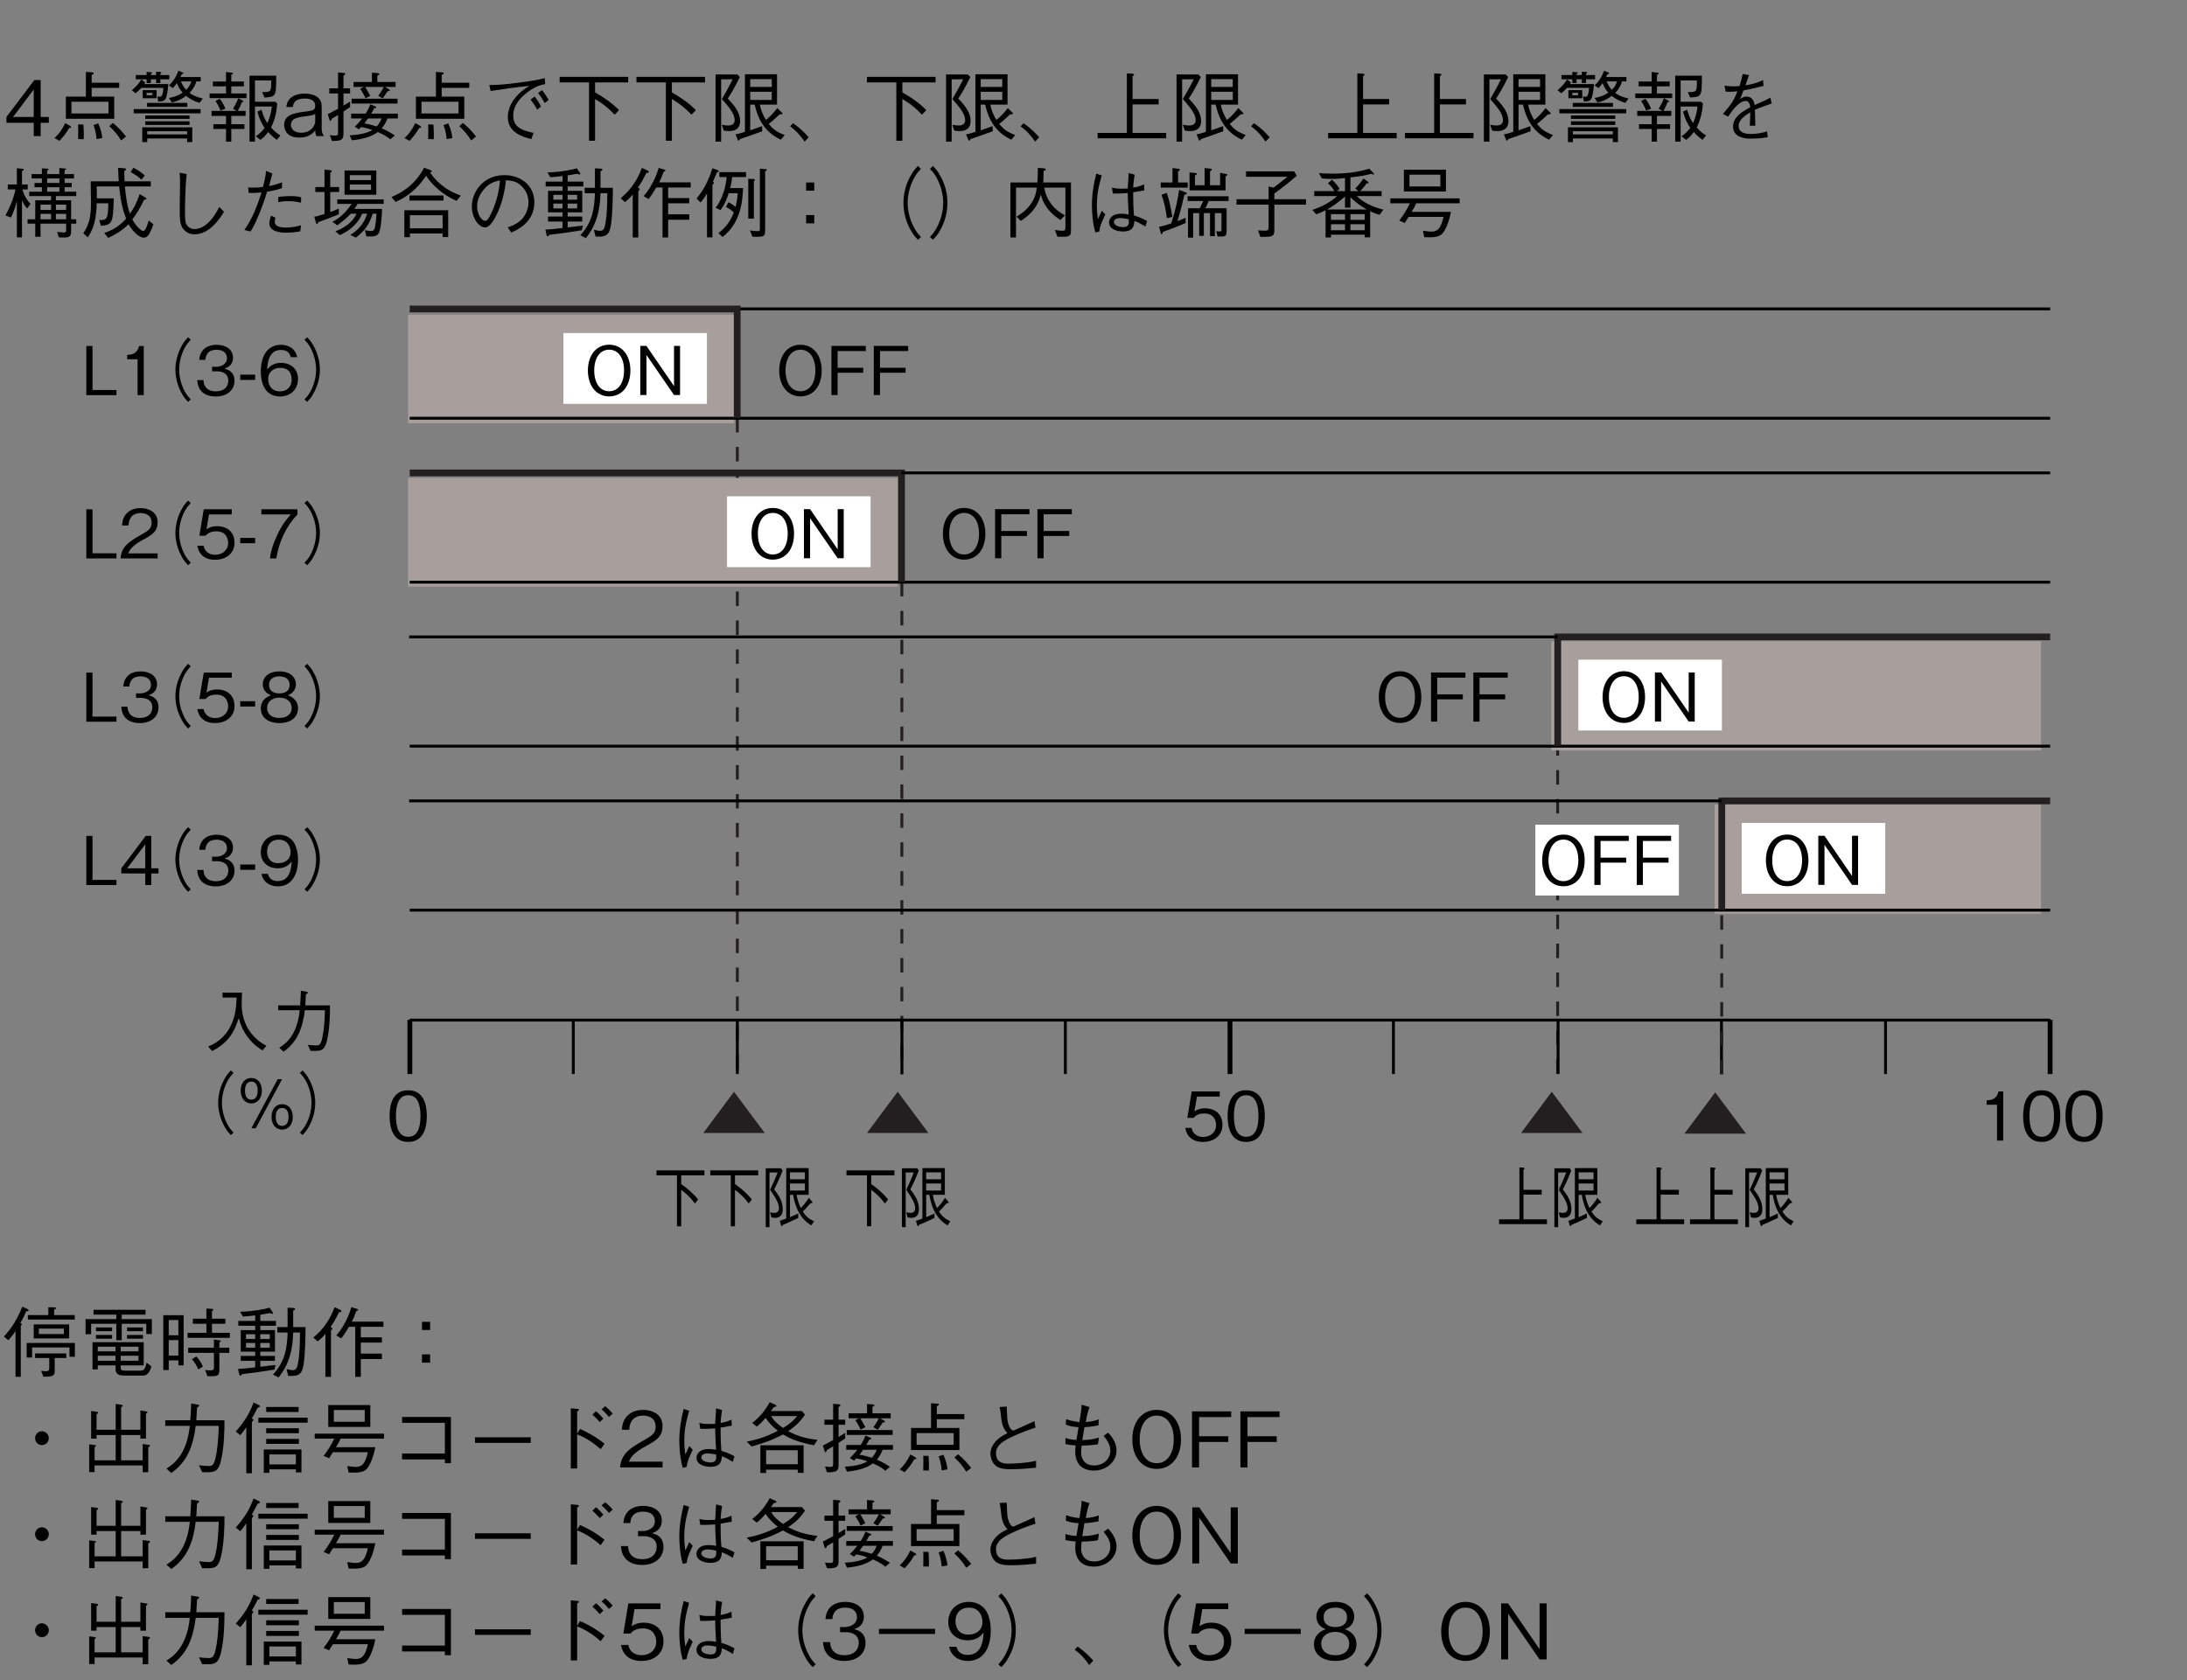 <?xml version="1.0" encoding="UTF-8"?>
<svg xmlns="http://www.w3.org/2000/svg" xmlns:xlink="http://www.w3.org/1999/xlink" width="226.77pt" height="174.27pt" viewBox="0 0 226.77 174.27" version="1.2">
<rect x="0" y="0" width="226.77" height="174.27" fill="#808080" stroke="none"/>
<defs>
<g>
<symbol overflow="visible" id="glyph0-0">
<path style="stroke:none;" d="M 0.703 0.844 L 6.266 0.844 L 6.266 -6.125 L 0.703 -6.125 Z M 3.484 -2.938 L 1.266 -5.781 L 5.703 -5.781 Z M 3.703 -2.641 L 5.922 -5.5 L 5.922 0.203 Z M 1.266 0.484 L 3.484 -2.359 L 5.703 0.484 Z M 1.047 -5.5 L 3.266 -2.641 L 1.047 0.203 Z M 1.047 -5.5 "/>
</symbol>
<symbol overflow="visible" id="glyph0-1">
<path style="stroke:none;" d="M 4.125 -2.547 C 4.125 -3.812 3.75 -5.219 2.188 -5.219 C 0.641 -5.219 0.266 -3.828 0.266 -2.547 C 0.266 -1.266 0.641 0.141 2.188 0.141 C 3.75 0.141 4.125 -1.266 4.125 -2.547 Z M 3.469 -2.547 C 3.469 -1.359 3.172 -0.391 2.188 -0.391 C 1.219 -0.391 0.922 -1.359 0.922 -2.547 C 0.922 -3.688 1.203 -4.703 2.188 -4.703 C 3.172 -4.703 3.469 -3.719 3.469 -2.547 Z M 3.469 -2.547 "/>
</symbol>
<symbol overflow="visible" id="glyph0-2">
<path style="stroke:none;" d="M 4.125 -1.625 C 4.125 -2.75 3.359 -3.344 2.312 -3.344 C 1.703 -3.344 1.406 -3.141 1.219 -3.016 L 1.484 -4.562 L 3.844 -4.562 L 3.844 -5.094 L 0.938 -5.094 L 0.484 -2.359 L 1.141 -2.359 C 1.422 -2.734 1.922 -2.812 2.234 -2.812 C 3.375 -2.812 3.469 -1.859 3.469 -1.625 C 3.469 -0.812 2.828 -0.375 2.109 -0.375 C 1.531 -0.375 1.031 -0.703 0.922 -1.312 L 0.266 -1.312 C 0.422 -0.438 1.016 0.141 2.109 0.141 C 3.188 0.141 4.125 -0.469 4.125 -1.625 Z M 4.125 -1.625 "/>
</symbol>
<symbol overflow="visible" id="glyph0-3">
<path style="stroke:none;" d="M 2.594 0 L 2.594 -5.094 L 2.109 -5.094 C 1.891 -4.234 1.328 -4.203 0.875 -4.172 L 0.875 -3.719 L 1.953 -3.719 L 1.953 0 Z M 2.594 0 "/>
</symbol>
<symbol overflow="visible" id="glyph0-4">
<path style="stroke:none;" d="M 3.484 -5.062 L 0.297 -0.781 L 6.672 -0.781 Z M 3.484 -5.062 "/>
</symbol>
<symbol overflow="visible" id="glyph0-5">
<path style="stroke:none;" d="M 6.484 -0.094 C 6 -0.359 5.062 -0.891 4.422 -2.156 C 4.094 -2.828 3.906 -3.672 3.922 -4.406 C 3.922 -4.516 3.938 -5.031 3.938 -5.141 C 3.953 -5.391 3.953 -5.469 3.953 -5.609 L 1.938 -5.609 L 1.938 -5.094 L 3.391 -5.094 C 3.359 -4.062 3.266 -2.984 2.641 -1.891 C 1.922 -0.656 0.922 -0.219 0.453 -0.016 L 0.844 0.453 C 2.562 -0.391 3.203 -1.625 3.609 -2.953 C 3.844 -2.203 4.016 -1.703 4.547 -1 C 5.156 -0.188 5.734 0.172 6.078 0.391 Z M 6.484 -0.094 "/>
</symbol>
<symbol overflow="visible" id="glyph0-6">
<path style="stroke:none;" d="M 1.297 0.516 C 2.75 -0.5 3.281 -1.984 3.5 -3.781 L 5.578 -3.781 C 5.562 -2.969 5.531 -2.172 5.391 -1.375 C 5.219 -0.281 5.078 -0.125 4.672 -0.125 C 4.391 -0.125 4.031 -0.172 3.812 -0.188 L 4.094 0.438 L 4.547 0.438 C 5.219 0.438 5.547 0.359 5.781 -0.578 C 6.094 -1.891 6.109 -3.422 6.109 -4.281 L 3.547 -4.281 C 3.578 -4.75 3.578 -4.781 3.609 -5.422 C 3.766 -5.516 3.812 -5.547 3.812 -5.609 C 3.812 -5.672 3.688 -5.688 3.672 -5.703 L 3.094 -5.797 C 3.047 -4.828 3.031 -4.5 3.016 -4.281 L 0.734 -4.281 L 0.734 -3.781 L 2.969 -3.781 C 2.703 -1.047 1.375 -0.219 0.844 0.109 Z M 1.297 0.516 "/>
</symbol>
<symbol overflow="visible" id="glyph0-7">
<path style="stroke:none;" d="M 6.281 -6 C 6 -5.688 5.828 -5.5 5.625 -5.109 C 5.203 -4.359 4.969 -3.484 4.969 -2.641 C 4.969 -1.812 5.203 -0.938 5.625 -0.188 C 5.828 0.203 6 0.391 6.281 0.703 L 6.562 0.453 C 6.297 0.156 6.141 -0.016 5.938 -0.391 C 5.562 -1.094 5.359 -1.891 5.359 -2.641 C 5.359 -3.406 5.562 -4.203 5.938 -4.906 C 6.141 -5.281 6.297 -5.453 6.562 -5.75 Z M 6.281 -6 "/>
</symbol>
<symbol overflow="visible" id="glyph0-8">
<path style="stroke:none;" d="M 5.734 -1.172 C 5.734 -1.969 5.297 -2.5 4.625 -2.5 C 3.984 -2.5 3.531 -1.984 3.531 -1.172 C 3.531 -0.359 4 0.141 4.625 0.141 C 5.281 0.141 5.734 -0.375 5.734 -1.172 Z M 5.297 -1.172 C 5.297 -0.703 5.141 -0.25 4.625 -0.25 C 3.984 -0.25 3.969 -1 3.969 -1.172 C 3.969 -1.688 4.141 -2.109 4.625 -2.109 C 5.281 -2.109 5.297 -1.375 5.297 -1.172 Z M 2.531 -3.906 C 2.531 -4.719 2.062 -5.219 1.438 -5.219 C 0.797 -5.219 0.328 -4.719 0.328 -3.906 C 0.328 -3.094 0.797 -2.578 1.438 -2.578 C 2.062 -2.578 2.531 -3.094 2.531 -3.906 Z M 2.094 -3.906 C 2.094 -3.547 2 -2.969 1.438 -2.969 C 0.781 -2.969 0.781 -3.75 0.781 -3.906 C 0.781 -4.438 0.969 -4.844 1.438 -4.844 C 2.078 -4.844 2.094 -4.094 2.094 -3.906 Z M 4.625 -5.094 L 4.172 -5.094 L 1.438 0 L 1.891 0 Z M 4.625 -5.094 "/>
</symbol>
<symbol overflow="visible" id="glyph0-9">
<path style="stroke:none;" d="M 0.688 0.703 C 0.969 0.391 1.141 0.203 1.344 -0.188 C 1.766 -0.938 2 -1.812 2 -2.641 C 2 -3.484 1.766 -4.359 1.344 -5.109 C 1.141 -5.5 0.969 -5.688 0.688 -6 L 0.406 -5.75 C 0.672 -5.453 0.828 -5.281 1.031 -4.906 C 1.406 -4.203 1.609 -3.406 1.609 -2.641 C 1.609 -1.891 1.406 -1.094 1.031 -0.391 C 0.828 -0.016 0.672 0.156 0.406 0.453 Z M 0.688 0.703 "/>
</symbol>
<symbol overflow="visible" id="glyph0-10">
<path style="stroke:none;" d="M 3.641 0 L 3.641 -0.531 L 1.156 -0.531 L 1.156 -5.094 L 0.516 -5.094 L 0.516 0 Z M 3.641 0 "/>
</symbol>
<symbol overflow="visible" id="glyph0-11">
<path style="stroke:none;" d="M 4.031 0 L 4.031 -0.516 L 0.984 -0.516 C 1.125 -0.844 1.297 -1.281 2.578 -1.969 C 3.516 -2.453 4.031 -2.844 4.031 -3.75 C 4.031 -4.891 2.984 -5.219 2.266 -5.219 C 2.016 -5.219 1.281 -5.188 0.797 -4.641 C 0.391 -4.203 0.375 -3.719 0.344 -3.422 L 1.016 -3.422 C 1.031 -3.688 1.078 -4.703 2.281 -4.703 C 2.75 -4.703 3.406 -4.516 3.406 -3.703 C 3.406 -3.062 3.062 -2.875 2.312 -2.453 C 1.031 -1.719 0.281 -1.219 0.188 0 Z M 4.031 0 "/>
</symbol>
<symbol overflow="visible" id="glyph0-12">
<path style="stroke:none;" d="M 1.875 -1.578 L 1.875 -2.125 L 0.328 -2.125 L 0.328 -1.578 Z M 1.875 -1.578 "/>
</symbol>
<symbol overflow="visible" id="glyph0-13">
<path style="stroke:none;" d="M 4.062 -4.562 L 4.062 -5.094 L 0.328 -5.094 L 0.328 -4.562 L 3.375 -4.562 C 2.891 -4 2.469 -3.5 1.984 -2.453 C 1.609 -1.672 1.312 -0.859 1.219 0 L 1.875 0 C 2.141 -1.703 2.875 -3.312 4.062 -4.562 Z M 4.062 -4.562 "/>
</symbol>
<symbol overflow="visible" id="glyph0-14">
<path style="stroke:none;" d="M 4.125 -1.484 C 4.125 -2.484 3.359 -2.672 3.078 -2.75 C 3.297 -2.812 3.969 -3.031 3.969 -3.891 C 3.969 -4.688 3.297 -5.219 2.266 -5.219 C 1.484 -5.219 0.578 -4.891 0.469 -3.656 L 1.094 -3.656 C 1.125 -3.859 1.156 -4.109 1.359 -4.359 C 1.578 -4.625 1.938 -4.703 2.266 -4.703 C 3.109 -4.703 3.344 -4.219 3.344 -3.828 C 3.344 -3.156 2.641 -2.938 2.25 -2.938 L 1.797 -2.938 L 1.797 -2.469 L 2.328 -2.469 C 2.875 -2.469 3.484 -2.234 3.484 -1.5 C 3.484 -0.875 3.062 -0.391 2.203 -0.391 C 0.984 -0.391 0.922 -1.297 0.906 -1.562 L 0.266 -1.562 C 0.281 -1.297 0.312 -0.938 0.578 -0.547 C 0.969 0 1.609 0.141 2.188 0.141 C 3.422 0.141 4.125 -0.578 4.125 -1.484 Z M 4.125 -1.484 "/>
</symbol>
<symbol overflow="visible" id="glyph0-15">
<path style="stroke:none;" d="M 4.125 -1.375 C 4.125 -2.359 3.297 -2.656 3.062 -2.75 C 3.609 -2.922 3.906 -3.391 3.906 -3.875 C 3.906 -4.609 3.328 -5.219 2.188 -5.219 C 1.094 -5.219 0.469 -4.641 0.469 -3.875 C 0.469 -3.375 0.781 -2.922 1.328 -2.75 C 1.094 -2.656 0.266 -2.359 0.266 -1.375 C 0.266 -0.516 0.953 0.141 2.188 0.141 C 3.422 0.141 4.125 -0.5 4.125 -1.375 Z M 3.25 -3.812 C 3.25 -3.094 2.656 -2.938 2.188 -2.938 C 1.703 -2.938 1.125 -3.109 1.125 -3.812 C 1.125 -4.516 1.703 -4.703 2.188 -4.703 C 2.688 -4.703 3.25 -4.516 3.25 -3.812 Z M 3.469 -1.422 C 3.469 -0.906 3.125 -0.391 2.188 -0.391 C 1.25 -0.391 0.922 -0.906 0.922 -1.422 C 0.922 -2.078 1.453 -2.5 2.188 -2.5 C 2.984 -2.5 3.469 -2.047 3.469 -1.422 Z M 3.469 -1.422 "/>
</symbol>
<symbol overflow="visible" id="glyph0-16">
<path style="stroke:none;" d="M 4.125 -1.203 L 4.125 -1.734 L 3.375 -1.734 L 3.375 -5.094 L 2.797 -5.094 L 0.266 -1.734 L 0.266 -1.203 L 2.75 -1.203 L 2.75 0 L 3.375 0 L 3.375 -1.203 Z M 2.75 -1.734 L 0.875 -1.734 L 2.75 -4.219 Z M 2.75 -1.734 "/>
</symbol>
<symbol overflow="visible" id="glyph0-17">
<path style="stroke:none;" d="M 4.125 -2.625 C 4.125 -3 4.062 -3.875 3.672 -4.453 C 3.406 -4.828 2.922 -5.219 2.125 -5.219 C 0.984 -5.219 0.266 -4.422 0.266 -3.406 C 0.266 -2.297 1.094 -1.734 2.016 -1.734 C 2.953 -1.734 3.328 -2.266 3.469 -2.453 C 3.438 -1.938 3.375 -0.406 2.031 -0.406 C 1.203 -0.406 1.062 -0.969 1 -1.156 L 0.344 -1.156 C 0.531 -0.188 1.344 0.141 2.031 0.141 C 3.422 0.141 4.125 -1.031 4.125 -2.625 Z M 3.359 -3.406 C 3.359 -2.672 2.812 -2.266 2.078 -2.266 C 1.094 -2.266 0.922 -3.031 0.922 -3.469 C 0.922 -4.266 1.422 -4.703 2.125 -4.703 C 3.109 -4.703 3.359 -3.891 3.359 -3.406 Z M 3.359 -3.406 "/>
</symbol>
<symbol overflow="visible" id="glyph0-18">
<path style="stroke:none;" d="M 4.125 -1.672 C 4.125 -2.781 3.297 -3.344 2.375 -3.344 C 1.609 -3.344 1.188 -3 0.922 -2.641 C 0.953 -3.156 1.016 -4.688 2.359 -4.688 C 3.188 -4.688 3.328 -4.125 3.375 -3.938 L 4.031 -3.938 C 3.844 -4.922 3.016 -5.219 2.359 -5.219 C 1.094 -5.219 0.266 -4.25 0.266 -2.438 C 0.266 -1.547 0.531 0.141 2.266 0.141 C 3.406 0.141 4.125 -0.656 4.125 -1.672 Z M 3.469 -1.609 C 3.469 -0.844 2.969 -0.391 2.25 -0.391 C 1.297 -0.391 1.031 -1.156 1.031 -1.672 C 1.031 -2.453 1.641 -2.828 2.281 -2.828 C 2.641 -2.828 3 -2.734 3.219 -2.453 C 3.422 -2.188 3.469 -1.844 3.469 -1.609 Z M 3.469 -1.609 "/>
</symbol>
<symbol overflow="visible" id="glyph0-19">
<path style="stroke:none;" d="M 4.844 -2.547 C 4.844 -4.156 3.953 -5.219 2.641 -5.219 C 1.328 -5.219 0.438 -4.156 0.438 -2.547 C 0.438 -0.922 1.344 0.141 2.641 0.141 C 3.953 0.141 4.844 -0.906 4.844 -2.547 Z M 4.188 -2.547 C 4.188 -1.297 3.625 -0.391 2.641 -0.391 C 1.672 -0.391 1.094 -1.281 1.094 -2.547 C 1.094 -3.812 1.672 -4.703 2.641 -4.703 C 3.625 -4.703 4.188 -3.812 4.188 -2.547 Z M 4.188 -2.547 "/>
</symbol>
<symbol overflow="visible" id="glyph0-20">
<path style="stroke:none;" d="M 4.703 0 L 4.703 -5.094 L 4.078 -5.094 L 4.078 -0.922 L 1.219 -5.094 L 0.578 -5.094 L 0.578 0 L 1.219 0 L 1.219 -4.156 L 4.078 0 Z M 4.703 0 "/>
</symbol>
<symbol overflow="visible" id="glyph0-21">
<path style="stroke:none;" d="M 4.125 -4.562 L 4.125 -5.094 L 0.562 -5.094 L 0.562 0 L 1.203 0 L 1.203 -2.312 L 3.859 -2.312 L 3.859 -2.828 L 1.203 -2.828 L 1.203 -4.562 Z M 4.125 -4.562 "/>
</symbol>
<symbol overflow="visible" id="glyph1-0">
<path style="stroke:none;" d="M 0.562 0.844 L 5.016 0.844 L 5.016 -6.125 L 0.562 -6.125 Z M 2.781 -2.938 L 1.016 -5.781 L 4.562 -5.781 Z M 2.969 -2.641 L 4.734 -5.5 L 4.734 0.203 Z M 1.016 0.484 L 2.781 -2.359 L 4.562 0.484 Z M 0.844 -5.5 L 2.609 -2.641 L 0.844 0.203 Z M 0.844 -5.5 "/>
</symbol>
<symbol overflow="visible" id="glyph1-1">
<path style="stroke:none;" d="M 5.266 -4.859 L 5.266 -5.375 L 0.297 -5.375 L 0.297 -4.859 L 2.422 -4.859 L 2.422 0.422 L 2.859 0.422 L 2.859 -3.359 C 3.438 -2.922 3.797 -2.578 4.281 -1.938 L 4.609 -2.359 C 4.094 -3 3.484 -3.516 2.859 -3.953 L 2.859 -4.859 Z M 5.266 -4.859 "/>
</symbol>
<symbol overflow="visible" id="glyph1-2">
<path style="stroke:none;" d="M 5.484 -0.094 C 4.922 -0.359 4.625 -0.609 4.312 -1.109 C 4.453 -1.234 4.656 -1.438 5.109 -1.969 C 5.172 -1.969 5.312 -1.953 5.312 -2.047 C 5.312 -2.078 5.281 -2.125 5.266 -2.141 L 4.938 -2.531 C 4.594 -1.984 4.344 -1.703 4.109 -1.469 C 3.953 -1.797 3.75 -2.281 3.672 -2.844 L 4.922 -2.844 L 4.922 -5.609 L 2.594 -5.609 L 2.594 -0.375 C 2.344 -0.281 2.172 -0.219 1.922 -0.141 L 2.062 0.328 C 2.062 0.359 2.094 0.406 2.125 0.406 C 2.188 0.406 2.219 0.328 2.234 0.281 C 2.531 0.156 3.016 -0.047 3.844 -0.438 L 3.844 -0.906 C 3.438 -0.719 3.297 -0.656 2.984 -0.516 L 2.984 -2.844 L 3.312 -2.844 C 3.422 -2.172 3.75 -0.5 5.203 0.328 Z M 4.531 -4.453 L 2.984 -4.453 L 2.984 -5.172 L 4.531 -5.172 Z M 4.531 -3.281 L 2.984 -3.281 L 2.984 -4.016 L 4.531 -4.016 Z M 2.234 -1.359 C 2.234 -2.141 1.844 -2.766 1.344 -3.406 C 1.547 -3.781 1.828 -4.359 2.219 -5.359 L 2.047 -5.594 L 0.469 -5.594 L 0.469 0.516 L 0.859 0.516 L 0.859 -5.156 L 1.703 -5.156 C 1.469 -4.562 1.25 -4.047 0.922 -3.359 C 1.422 -2.625 1.844 -2.016 1.844 -1.422 C 1.844 -1.359 1.828 -0.969 1.391 -0.969 C 1.266 -0.969 1.125 -0.969 0.922 -1.031 L 1.047 -0.516 C 1.109 -0.484 1.203 -0.453 1.422 -0.453 C 1.906 -0.453 2.234 -0.703 2.234 -1.359 Z M 2.234 -1.359 "/>
</symbol>
<symbol overflow="visible" id="glyph1-3">
<path style="stroke:none;" d="M 5.281 0.203 L 5.281 -0.297 L 2.844 -0.297 L 2.844 -2.859 L 4.734 -2.859 L 4.734 -3.359 L 2.844 -3.359 L 2.844 -5.438 C 2.906 -5.484 2.953 -5.516 2.953 -5.562 C 2.953 -5.625 2.875 -5.656 2.844 -5.656 L 2.422 -5.688 L 2.422 -0.297 L 0.312 -0.297 L 0.312 0.203 Z M 5.281 0.203 "/>
</symbol>
<symbol overflow="visible" id="glyph2-0">
<path style="stroke:none;" d="M 0.797 0.953 L 7.172 0.953 L 7.172 -7.016 L 0.797 -7.016 Z M 3.984 -3.359 L 1.453 -6.609 L 6.516 -6.609 Z M 4.234 -3.031 L 6.766 -6.281 L 6.766 0.234 Z M 1.453 0.562 L 3.984 -2.703 L 6.516 0.562 Z M 1.188 -6.281 L 3.734 -3.031 L 1.188 0.234 Z M 1.188 -6.281 "/>
</symbol>
<symbol overflow="visible" id="glyph2-1">
<path style="stroke:none;" d="M 4.703 -1.375 L 4.703 -1.984 L 3.859 -1.984 L 3.859 -5.812 L 3.203 -5.812 L 0.312 -1.984 L 0.312 -1.375 L 3.141 -1.375 L 3.141 0 L 3.859 0 L 3.859 -1.375 Z M 3.141 -1.984 L 1 -1.984 L 3.141 -4.828 Z M 3.141 -1.984 "/>
</symbol>
<symbol overflow="visible" id="glyph2-2">
<path style="stroke:none;" d="M 3.531 -4.094 L 1.453 -4.094 L 1.453 -1.797 L 6.469 -1.797 L 6.469 -4.094 L 4.125 -4.094 L 4.125 -5 L 6.984 -5 L 6.984 -5.531 L 4.125 -5.531 L 4.125 -6.344 C 4.219 -6.391 4.344 -6.438 4.344 -6.531 C 4.344 -6.594 4.266 -6.609 4.172 -6.609 L 3.531 -6.656 Z M 2.031 -2.344 L 2.031 -3.562 L 5.875 -3.562 L 5.875 -2.344 Z M 0.781 0.5 C 1.078 0.188 1.422 -0.188 1.797 -0.844 C 1.906 -0.844 2 -0.844 2 -0.922 C 2 -0.984 1.891 -1.047 1.875 -1.062 L 1.391 -1.344 C 1.031 -0.609 0.672 -0.156 0.281 0.203 Z M 2.719 -1.203 C 2.734 -1.016 2.734 -0.766 2.734 -0.391 C 2.734 -0.031 2.719 0.172 2.719 0.312 L 3.297 0.328 C 3.312 0.203 3.312 0.031 3.312 -0.219 C 3.312 -0.719 3.281 -1 3.266 -1.203 Z M 4.312 -1.141 C 4.438 -0.828 4.578 -0.375 4.641 0.312 L 5.234 0.203 C 5.172 -0.297 5.062 -0.75 4.812 -1.312 Z M 5.953 -1.031 C 6.5 -0.531 6.859 -0.062 7.188 0.453 L 7.688 0.047 C 7.438 -0.266 7.016 -0.812 6.328 -1.359 Z M 5.953 -1.031 "/>
</symbol>
<symbol overflow="visible" id="glyph2-3">
<path style="stroke:none;" d="M 7.688 -3.891 C 7.062 -4.047 6.703 -4.188 6.312 -4.469 C 6.781 -4.984 6.938 -5.391 7.016 -5.672 L 7.469 -5.672 L 7.469 -6.125 L 5.359 -6.125 C 5.422 -6.25 5.453 -6.297 5.516 -6.438 C 5.609 -6.438 5.672 -6.453 5.672 -6.516 C 5.672 -6.562 5.609 -6.594 5.562 -6.609 L 5.156 -6.781 C 4.891 -6.062 4.562 -5.625 4.172 -5.234 L 4.594 -4.984 C 4.781 -5.203 4.859 -5.297 5 -5.5 C 5.141 -5.094 5.312 -4.828 5.594 -4.5 C 5.109 -4.172 4.688 -4.047 4.172 -3.953 L 4.469 -3.484 C 4.844 -3.562 5.328 -3.703 5.953 -4.172 C 6.234 -3.938 6.625 -3.672 7.344 -3.438 Z M 4.109 -5.391 L 1.609 -5.391 C 1.641 -5.453 1.703 -5.531 1.719 -5.562 L 1.312 -5.875 C 1.062 -5.438 0.703 -5.078 0.328 -4.75 L 0.719 -4.438 C 1 -4.672 1.141 -4.828 1.312 -5 L 3.594 -5 C 3.547 -4.188 3.406 -4.078 3.219 -4.078 C 3.156 -4.078 3.047 -4.094 2.969 -4.109 L 3.062 -3.578 C 3.516 -3.594 3.75 -3.641 3.859 -3.938 C 3.938 -4.125 4.062 -4.641 4.109 -5.391 Z M 2.891 -3.922 L 2.891 -4.766 L 1.453 -4.766 L 1.453 -3.922 Z M 6.5 -5.672 C 6.359 -5.266 6.219 -5.047 5.953 -4.797 C 5.719 -5.078 5.562 -5.297 5.422 -5.672 Z M 2.453 -4.234 L 1.859 -4.234 L 1.859 -4.484 L 2.453 -4.484 Z M 6.594 0.625 L 6.594 -0.906 L 1.406 -0.906 L 1.406 0.625 L 1.922 0.625 L 1.922 0.25 L 6.062 0.25 L 6.062 0.625 Z M 6.062 -0.172 L 1.922 -0.172 L 1.922 -0.5 L 6.062 -0.5 Z M 4.219 -5.891 L 4.219 -6.328 L 3.281 -6.328 L 3.281 -6.453 C 3.328 -6.484 3.391 -6.531 3.391 -6.578 C 3.391 -6.641 3.297 -6.656 3.234 -6.656 L 2.844 -6.672 L 2.844 -6.328 L 2.297 -6.328 L 2.297 -6.453 C 2.422 -6.5 2.438 -6.531 2.438 -6.562 C 2.438 -6.609 2.344 -6.625 2.297 -6.625 L 1.859 -6.656 L 1.859 -6.328 L 0.734 -6.328 L 0.734 -5.891 L 1.859 -5.891 L 1.859 -5.5 L 2.297 -5.5 L 2.297 -5.891 L 2.844 -5.891 L 2.844 -5.5 L 3.281 -5.5 L 3.281 -5.891 Z M 6.078 -3.031 L 6.078 -3.438 L 1.906 -3.438 L 1.906 -3.031 Z M 7.453 -2.359 L 7.453 -2.797 L 0.516 -2.797 L 0.516 -2.359 Z M 6.312 -1.781 L 6.312 -2.141 L 1.719 -2.141 L 1.719 -1.781 Z M 6.312 -1.156 L 6.312 -1.531 L 1.719 -1.531 L 1.719 -1.156 Z M 6.312 -1.156 "/>
</symbol>
<symbol overflow="visible" id="glyph2-4">
<path style="stroke:none;" d="M 7.766 -0.062 C 7.375 -0.297 7.125 -0.516 6.797 -0.891 C 7.234 -1.812 7.359 -2.5 7.438 -3.375 L 7.234 -3.562 L 5.125 -3.562 L 5.125 -5.766 L 6.812 -5.766 C 6.812 -4.609 6.812 -4.547 5.875 -4.562 L 6.109 -4 C 7.312 -4.078 7.328 -4.078 7.328 -6.266 L 4.562 -6.266 L 4.562 0.578 L 5.125 0.578 L 5.125 -3.062 L 6.875 -3.062 C 6.797 -2.281 6.578 -1.734 6.422 -1.344 C 6.031 -1.859 5.844 -2.578 5.812 -2.734 L 5.375 -2.531 C 5.594 -1.75 5.797 -1.359 6.125 -0.844 C 5.891 -0.531 5.656 -0.281 5.219 0.016 L 5.688 0.391 C 5.922 0.234 6.125 0.062 6.5 -0.422 C 6.75 -0.125 6.953 0.062 7.391 0.391 Z M 4.25 -3.938 L 4.25 -4.422 L 2.672 -4.422 L 2.672 -5.156 L 3.984 -5.156 L 3.984 -5.656 L 2.672 -5.656 L 2.672 -6.344 C 2.797 -6.422 2.844 -6.438 2.844 -6.5 C 2.844 -6.562 2.734 -6.578 2.703 -6.578 L 2.125 -6.641 L 2.125 -5.656 L 0.766 -5.656 L 0.766 -5.156 L 2.125 -5.156 L 2.125 -4.422 L 0.422 -4.422 L 0.422 -3.938 Z M 2.062 -2.844 C 1.891 -3.25 1.719 -3.547 1.469 -3.875 L 1.031 -3.625 C 1.203 -3.391 1.359 -3.125 1.547 -2.641 Z M 4.156 -2.094 L 4.156 -2.609 L 3.344 -2.609 C 3.531 -2.938 3.656 -3.203 3.781 -3.531 C 3.828 -3.531 3.922 -3.516 3.922 -3.594 C 3.922 -3.641 3.875 -3.672 3.844 -3.688 L 3.391 -3.922 C 3.234 -3.484 3.047 -3.156 2.844 -2.844 L 3.219 -2.609 L 0.625 -2.609 L 0.625 -2.094 L 2.125 -2.094 L 2.125 -1.234 L 0.812 -1.234 L 0.812 -0.734 L 2.125 -0.734 L 2.125 0.578 L 2.672 0.578 L 2.672 -0.734 L 4.031 -0.734 L 4.031 -1.234 L 2.672 -1.234 L 2.672 -2.094 Z M 4.156 -2.094 "/>
</symbol>
<symbol overflow="visible" id="glyph2-5">
<path style="stroke:none;" d="M 4.281 0 L 4.281 -0.094 C 4.125 -0.234 4.078 -0.547 4.078 -0.734 L 4.078 -3.094 C 4.078 -4.156 3.047 -4.406 2.297 -4.406 C 2.016 -4.406 1.438 -4.359 1 -4.062 C 0.531 -3.734 0.469 -3.344 0.406 -3.016 L 1.094 -3.016 C 1.125 -3.297 1.203 -3.891 2.344 -3.891 C 2.547 -3.891 3.406 -3.891 3.406 -3.125 C 3.406 -2.656 3.109 -2.625 2.094 -2.5 C 1.047 -2.359 0.188 -2.109 0.188 -1.156 C 0.188 -0.984 0.219 -0.688 0.422 -0.391 C 0.688 -0.031 1.094 0.156 1.812 0.156 C 2.734 0.156 3.172 -0.312 3.406 -0.562 C 3.422 -0.281 3.438 -0.203 3.531 0 Z M 3.406 -1.453 C 3.406 -1.375 3.188 -0.344 1.953 -0.344 C 1.25 -0.344 0.891 -0.719 0.891 -1.156 C 0.891 -1.766 1.406 -1.906 2.125 -2.016 C 3.062 -2.141 3.172 -2.156 3.406 -2.297 Z M 3.406 -1.453 "/>
</symbol>
<symbol overflow="visible" id="glyph2-6">
<path style="stroke:none;" d="M 4.688 -3.297 C 4.609 -3.062 4.484 -2.766 4.203 -2.328 L 2.703 -2.328 L 2.703 -1.828 L 3.844 -1.828 C 3.547 -1.438 3.297 -1.172 3.078 -0.969 L 3.516 -0.703 C 3.656 -0.844 3.672 -0.859 3.734 -0.938 C 3.922 -0.906 4.359 -0.828 4.906 -0.625 C 4.219 -0.219 3.234 -0.109 2.547 -0.078 L 2.781 0.438 C 4.031 0.312 4.875 0.031 5.469 -0.422 C 6.312 -0.047 6.594 0.203 6.75 0.344 L 7.234 -0.062 C 6.625 -0.469 6.156 -0.688 5.875 -0.797 C 6.234 -1.219 6.391 -1.609 6.469 -1.828 L 7.547 -1.828 L 7.547 -2.328 L 4.781 -2.328 C 4.922 -2.562 5 -2.703 5.094 -2.891 C 5.203 -2.906 5.312 -2.906 5.312 -2.984 C 5.312 -3.031 5.25 -3.047 5.172 -3.094 Z M 5.859 -1.828 C 5.781 -1.609 5.641 -1.312 5.359 -1 C 4.953 -1.125 4.484 -1.25 4.078 -1.312 C 4.219 -1.5 4.312 -1.625 4.453 -1.828 Z M 7.312 -5.094 L 7.312 -5.609 L 5.422 -5.609 L 5.422 -6.281 C 5.516 -6.312 5.625 -6.359 5.625 -6.438 C 5.625 -6.5 5.5 -6.516 5.469 -6.531 L 4.859 -6.578 L 4.859 -5.609 L 2.953 -5.609 L 2.953 -5.094 L 4.016 -5.094 L 3.641 -4.891 C 3.812 -4.656 4.031 -4.297 4.188 -3.922 L 4.688 -4.172 C 4.328 -4.844 4.234 -4.984 4.141 -5.094 L 6.078 -5.094 C 5.906 -4.703 5.656 -4.375 5.516 -4.172 L 5.969 -3.906 C 5.969 -3.922 6.016 -3.969 6.047 -4.016 C 6.25 -4.328 6.281 -4.359 6.484 -4.656 C 6.625 -4.672 6.719 -4.672 6.719 -4.75 C 6.719 -4.812 6.641 -4.844 6.609 -4.859 L 6.219 -5.094 Z M 2.75 -3.375 L 7.516 -3.375 L 7.516 -3.875 L 2.75 -3.875 Z M 2.594 -3.578 C 2.328 -3.422 2.219 -3.344 1.906 -3.156 L 1.906 -4.422 L 2.594 -4.422 L 2.594 -4.953 L 1.906 -4.953 L 1.906 -6.266 C 2.016 -6.328 2.094 -6.375 2.094 -6.453 C 2.094 -6.484 2.078 -6.531 1.953 -6.547 L 1.344 -6.594 L 1.344 -4.953 L 0.438 -4.953 L 0.438 -4.422 L 1.344 -4.422 L 1.344 -2.828 C 1 -2.641 0.625 -2.438 0.281 -2.266 L 0.453 -1.703 C 0.469 -1.641 0.5 -1.578 0.562 -1.578 C 0.641 -1.578 0.672 -1.734 0.688 -1.797 C 0.844 -1.875 1.047 -2.016 1.344 -2.188 L 1.344 -0.359 C 1.344 -0.172 1.344 -0.047 1.031 -0.047 C 0.859 -0.047 0.703 -0.078 0.5 -0.094 L 0.703 0.5 C 1.906 0.562 1.906 0.188 1.906 -0.328 L 1.906 -2.547 C 2.219 -2.75 2.359 -2.859 2.594 -3 Z M 2.594 -3.578 "/>
</symbol>
<symbol overflow="visible" id="glyph2-7">
<path style="stroke:none;" d="M 1.234 -4.672 C 2.094 -4.812 4.016 -5.094 5.25 -5.203 C 4.797 -4.922 4.5 -4.719 4.141 -4.359 C 3.625 -3.859 3.016 -3.031 3.016 -1.953 C 3.016 -0.297 4.719 0.125 5.453 0.312 L 5.688 -0.328 C 4.172 -0.641 3.578 -1.094 3.578 -2.125 C 3.578 -3.203 4.344 -3.969 4.844 -4.375 C 5.438 -4.875 6.125 -5.266 6.891 -5.391 L 6.844 -6.016 C 6.281 -5.859 5.875 -5.766 4.094 -5.531 C 2.359 -5.312 1.797 -5.297 1.094 -5.297 Z M 5.375 -3.781 C 5.531 -3.578 5.875 -3.125 6.062 -2.734 L 6.453 -3.062 C 6.391 -3.219 6.141 -3.688 5.797 -4.094 Z M 6.156 -4.469 C 6.344 -4.234 6.656 -3.766 6.844 -3.422 L 7.25 -3.75 C 7.094 -4.016 6.844 -4.422 6.562 -4.766 Z M 6.156 -4.469 "/>
</symbol>
<symbol overflow="visible" id="glyph2-8">
<path style="stroke:none;" d="M 7.531 -5.562 L 7.531 -6.141 L 0.422 -6.141 L 0.422 -5.562 L 3.469 -5.562 L 3.469 0.484 L 4.094 0.484 L 4.094 -3.844 C 4.906 -3.344 5.438 -2.953 6.125 -2.219 L 6.578 -2.688 C 5.859 -3.438 4.984 -4.016 4.094 -4.531 L 4.094 -5.562 Z M 7.531 -5.562 "/>
</symbol>
<symbol overflow="visible" id="glyph2-9">
<path style="stroke:none;" d="M 7.828 -0.109 C 7.031 -0.406 6.609 -0.703 6.172 -1.266 C 6.359 -1.406 6.656 -1.641 7.297 -2.25 C 7.391 -2.25 7.594 -2.234 7.594 -2.344 C 7.594 -2.375 7.547 -2.438 7.516 -2.453 L 7.062 -2.906 C 6.562 -2.266 6.219 -1.938 5.875 -1.672 C 5.641 -2.062 5.359 -2.609 5.25 -3.266 L 7.031 -3.266 L 7.031 -6.406 L 3.703 -6.406 L 3.703 -0.438 C 3.344 -0.312 3.094 -0.25 2.734 -0.172 L 2.953 0.375 C 2.953 0.406 2.984 0.469 3.047 0.469 C 3.125 0.469 3.156 0.375 3.188 0.312 C 3.625 0.172 4.297 -0.062 5.5 -0.5 L 5.484 -1.031 C 4.922 -0.828 4.703 -0.75 4.25 -0.594 L 4.25 -3.266 L 4.719 -3.266 C 4.891 -2.484 5.344 -0.578 7.422 0.375 Z M 6.484 -5.094 L 4.25 -5.094 L 4.25 -5.906 L 6.484 -5.906 Z M 6.484 -3.75 L 4.25 -3.75 L 4.25 -4.594 L 6.484 -4.594 Z M 3.203 -1.547 C 3.203 -2.453 2.625 -3.156 1.922 -3.891 C 2.203 -4.312 2.625 -4.984 3.172 -6.125 L 2.922 -6.391 L 0.656 -6.391 L 0.656 0.578 L 1.234 0.578 L 1.234 -5.891 L 2.438 -5.891 C 2.094 -5.219 1.781 -4.625 1.312 -3.844 C 2.047 -3 2.641 -2.312 2.641 -1.641 C 2.641 -1.547 2.609 -1.094 1.984 -1.094 C 1.812 -1.094 1.609 -1.109 1.312 -1.172 L 1.5 -0.578 C 1.578 -0.562 1.734 -0.516 2.047 -0.516 C 2.719 -0.516 3.203 -0.797 3.203 -1.547 Z M 3.203 -1.547 "/>
</symbol>
<symbol overflow="visible" id="glyph2-10">
<path style="stroke:none;" d="M 0.422 -1.016 C 1.094 -0.5 1.422 -0.141 1.922 0.578 L 2.344 0.125 C 1.984 -0.281 1.531 -0.781 0.719 -1.328 Z M 0.422 -1.016 "/>
</symbol>
<symbol overflow="visible" id="glyph2-11">
<path style="stroke:none;" d="M 7.547 0.234 L 7.547 -0.328 L 4.062 -0.328 L 4.062 -3.281 L 6.766 -3.281 L 6.766 -3.844 L 4.062 -3.844 L 4.062 -6.219 C 4.156 -6.266 4.219 -6.297 4.219 -6.359 C 4.219 -6.438 4.109 -6.469 4.062 -6.469 L 3.469 -6.5 L 3.469 -0.328 L 0.438 -0.328 L 0.438 0.234 Z M 7.547 0.234 "/>
</symbol>
<symbol overflow="visible" id="glyph2-12">
<path style="stroke:none;" d="M 6.125 -0.5 C 5.625 -0.297 4.938 -0.219 4.391 -0.219 C 4.047 -0.219 3.172 -0.281 3.172 -1.047 C 3.172 -1.656 3.766 -2.094 4.375 -2.469 C 4.375 -2.188 4.375 -1.969 4.359 -1.641 C 4.344 -1.453 4.328 -1.141 4.328 -1.078 L 4.906 -1.078 C 4.891 -1.703 4.891 -1.891 4.859 -2.719 C 5.375 -2.953 5.594 -3.016 6.594 -3.375 L 6.469 -3.984 C 6.016 -3.734 5.844 -3.656 4.844 -3.219 C 4.781 -3.484 4.656 -4.094 3.984 -4.094 C 3.625 -4.094 3.406 -3.891 3.297 -3.797 C 3.391 -4 3.453 -4.125 3.672 -4.734 C 4.266 -4.844 4.734 -4.938 5.75 -5.203 L 5.703 -5.812 C 5.391 -5.656 4.906 -5.422 3.875 -5.266 C 4.078 -5.828 4.172 -6.047 4.25 -6.328 L 3.594 -6.438 C 3.531 -6.125 3.453 -5.812 3.266 -5.188 C 3.094 -5.172 2.938 -5.156 2.625 -5.156 C 2.188 -5.156 1.953 -5.203 1.703 -5.234 L 1.828 -4.609 C 2.047 -4.594 2.359 -4.578 3.047 -4.641 C 2.719 -3.766 2.359 -3.219 1.547 -2.297 L 2.078 -2.016 C 2.562 -2.719 3.219 -3.641 3.922 -3.641 C 4.281 -3.641 4.344 -3.203 4.375 -2.984 C 3.609 -2.578 2.594 -2 2.594 -0.969 C 2.594 0.266 4.141 0.266 4.406 0.266 C 4.547 0.266 5.406 0.266 6.188 0.125 Z M 6.125 -0.5 "/>
</symbol>
<symbol overflow="visible" id="glyph2-13">
<path style="stroke:none;" d="M 7.547 -0.875 L 7.547 -1.328 L 7.016 -1.328 L 7.016 -3.297 L 5.438 -3.297 L 5.438 -3.734 L 7.547 -3.734 L 7.547 -4.188 L 6.344 -4.188 L 6.344 -4.656 L 7.078 -4.656 L 7.078 -5.094 L 6.344 -5.094 L 6.344 -5.562 L 7.312 -5.562 L 7.312 -6.016 L 6.344 -6.016 L 6.344 -6.422 C 6.406 -6.438 6.5 -6.469 6.5 -6.531 C 6.5 -6.594 6.438 -6.594 6.406 -6.594 L 5.797 -6.641 L 5.797 -6.016 L 4.531 -6.016 L 4.531 -6.375 C 4.594 -6.406 4.672 -6.453 4.672 -6.516 C 4.672 -6.578 4.609 -6.578 4.547 -6.578 L 3.984 -6.609 L 3.984 -6.016 L 2.922 -6.016 L 2.922 -5.562 L 3.984 -5.562 L 3.984 -5.094 L 3.219 -5.094 L 3.219 -4.656 L 3.984 -4.656 L 3.984 -4.188 L 2.672 -4.188 L 2.672 -3.734 L 4.938 -3.734 L 4.938 -3.297 L 3.297 -3.297 L 3.297 -1.328 L 2.5 -1.328 L 2.5 -0.875 L 3.297 -0.875 L 3.297 0.484 L 3.844 0.484 L 3.844 -0.875 L 6.5 -0.875 L 6.5 -0.188 C 6.5 -0.031 6.469 0.047 6.266 0.047 C 6.219 0.047 6 0.031 5.562 -0.016 L 5.75 0.547 C 5.859 0.547 6.047 0.562 6.266 0.562 C 6.812 0.562 7.016 0.469 7.016 -0.062 L 7.016 -0.875 Z M 6.5 -2.297 L 5.438 -2.297 L 5.438 -2.844 L 6.5 -2.844 Z M 6.5 -1.328 L 5.438 -1.328 L 5.438 -1.891 L 6.5 -1.891 Z M 4.938 -2.297 L 3.844 -2.297 L 3.844 -2.844 L 4.938 -2.844 Z M 4.938 -1.328 L 3.844 -1.328 L 3.844 -1.891 L 4.938 -1.891 Z M 5.797 -5.094 L 4.531 -5.094 L 4.531 -5.562 L 5.797 -5.562 Z M 5.797 -4.188 L 4.531 -4.188 L 4.531 -4.656 L 5.797 -4.656 Z M 2.812 -2.906 C 2.578 -3.156 2.141 -3.688 1.969 -4.422 L 2.516 -4.422 L 2.516 -4.938 L 1.922 -4.938 L 1.922 -6.328 C 1.984 -6.359 2.109 -6.422 2.109 -6.5 C 2.109 -6.562 2.016 -6.562 1.969 -6.562 L 1.391 -6.625 L 1.391 -4.938 L 0.453 -4.938 L 0.453 -4.422 L 1.25 -4.422 C 1.031 -3.422 0.688 -2.609 0.203 -1.719 L 0.781 -1.516 C 1.109 -2.203 1.266 -2.734 1.391 -3.203 L 1.391 0.547 L 1.922 0.547 L 1.922 -3.297 C 2.109 -2.906 2.219 -2.703 2.453 -2.453 Z M 2.812 -2.906 "/>
</symbol>
<symbol overflow="visible" id="glyph2-14">
<path style="stroke:none;" d="M 1.719 -3.5 C 1.719 -3.828 1.719 -4.375 1.703 -4.734 L 4.031 -4.734 C 4.219 -2.891 4.453 -2.219 4.75 -1.391 C 3.969 -0.516 3.219 -0.156 2.484 0.094 L 2.906 0.609 C 3.578 0.281 4.359 -0.156 5 -0.812 C 5.422 -0.094 6.078 0.578 6.594 0.578 C 6.875 0.578 7.047 0.344 7.156 0.172 C 7.391 -0.234 7.516 -0.609 7.578 -0.812 L 7.094 -1.203 C 7 -0.859 6.781 -0.109 6.516 -0.109 C 6.359 -0.109 5.828 -0.531 5.391 -1.312 C 5.844 -1.891 6.188 -2.469 6.625 -3.359 C 6.672 -3.359 6.859 -3.375 6.859 -3.469 C 6.859 -3.5 6.844 -3.547 6.766 -3.578 L 6.156 -3.938 C 5.812 -2.922 5.484 -2.359 5.141 -1.906 C 4.891 -2.656 4.75 -3.359 4.625 -4.734 L 7.312 -4.734 L 7.312 -5.266 L 4.594 -5.266 C 4.578 -5.469 4.562 -5.703 4.562 -6.328 C 4.75 -6.453 4.75 -6.484 4.75 -6.516 C 4.75 -6.531 4.734 -6.594 4.609 -6.609 L 3.922 -6.672 C 3.938 -6.297 3.953 -5.719 3.984 -5.266 L 1.078 -5.266 C 1.078 -4.953 1.109 -3.406 1.109 -3.062 C 1.109 -1.562 0.906 -0.75 0.312 0.125 L 0.781 0.547 C 1.438 -0.422 1.672 -1.5 1.703 -2.984 L 2.906 -2.984 C 2.891 -1.234 2.688 -1.234 1.969 -1.25 L 2.125 -0.656 C 2.719 -0.703 3.156 -0.734 3.312 -1.406 C 3.453 -2.094 3.453 -3.047 3.469 -3.5 Z M 5.219 -6.219 C 5.641 -6 5.969 -5.781 6.344 -5.438 L 6.688 -5.875 C 6.297 -6.234 5.922 -6.469 5.5 -6.672 Z M 5.219 -6.219 "/>
</symbol>
<symbol overflow="visible" id="glyph2-15">
<path style="stroke:none;" d="M 2.328 -6.156 C 2.375 -5.797 2.375 -5.391 2.375 -5.031 C 2.375 -4.703 2.344 -3.078 2.344 -2.703 C 2.344 -1.391 2.359 -1.125 2.484 -0.766 C 2.625 -0.281 3.094 0.234 3.875 0.234 C 5.547 0.234 6.641 -1.641 6.938 -2.109 L 6.438 -2.609 C 5.469 -0.609 4.391 -0.312 3.875 -0.312 C 3.672 -0.312 3.219 -0.391 3 -0.875 C 2.953 -0.984 2.891 -1.141 2.891 -2.125 C 2.891 -2.312 2.891 -4.406 3.062 -6.016 Z M 2.328 -6.156 "/>
</symbol>
<symbol overflow="visible" id="glyph2-16">
<path style="stroke:none;" d="M 3.328 -6.344 C 3.297 -5.766 3.109 -5.078 3.016 -4.688 C 2.703 -4.641 2.422 -4.609 2.047 -4.609 C 1.734 -4.609 1.625 -4.625 1.469 -4.641 L 1.531 -4.062 C 2.062 -4.047 2.422 -4.078 2.859 -4.109 C 2.688 -3.562 2.469 -2.906 2.078 -2 C 1.656 -1.047 1.359 -0.641 1.078 -0.219 L 1.719 -0.062 C 1.969 -0.453 2.172 -0.797 2.594 -1.828 C 3 -2.812 3.25 -3.562 3.438 -4.188 C 3.828 -4.25 4.438 -4.359 4.984 -4.562 L 4.984 -5.156 C 4.703 -5.047 4.344 -4.922 3.641 -4.766 C 3.844 -5.531 3.875 -5.672 3.984 -6.078 Z M 4.594 -3.094 C 4.797 -3.141 5.016 -3.203 5.641 -3.203 C 6.188 -3.203 6.453 -3.156 6.953 -3.047 L 6.969 -3.609 C 6.625 -3.703 6.266 -3.734 5.875 -3.734 C 5.531 -3.734 4.953 -3.688 4.609 -3.656 Z M 3.844 -1.703 C 3.719 -1.344 3.672 -1.062 3.672 -0.906 C 3.672 0 4.953 0.062 5.375 0.062 C 5.875 0.062 6.375 0.016 6.875 -0.078 L 6.953 -0.703 C 6.453 -0.562 5.922 -0.469 5.406 -0.469 C 4.703 -0.469 4.234 -0.625 4.234 -1.047 C 4.234 -1.266 4.266 -1.375 4.312 -1.484 Z M 3.844 -1.703 "/>
</symbol>
<symbol overflow="visible" id="glyph2-17">
<path style="stroke:none;" d="M 6.797 -3.875 L 6.797 -6.391 L 3.5 -6.391 L 3.5 -3.875 Z M 6.25 -5.391 L 4.047 -5.391 L 4.047 -5.906 L 6.25 -5.906 Z M 6.25 -4.375 L 4.047 -4.375 L 4.047 -4.938 L 6.25 -4.938 Z M 7.562 -2.922 L 7.562 -3.391 L 2.75 -3.391 L 2.75 -2.922 L 4.234 -2.922 C 3.719 -2.156 3.062 -1.469 2.234 -1.062 L 2.75 -0.703 C 3.312 -1.109 3.703 -1.453 4.156 -1.906 L 4.75 -1.906 C 4.188 -0.75 3.094 -0.281 2.547 -0.078 L 3.016 0.312 C 3.297 0.188 3.922 -0.109 4.5 -0.688 C 4.891 -1.078 5.109 -1.406 5.328 -1.906 L 5.844 -1.906 C 5.438 -0.578 4.578 -0.016 4.094 0.297 L 4.672 0.578 C 5.656 -0.172 6.078 -0.844 6.422 -1.906 L 6.812 -1.906 C 6.766 -1.156 6.703 -0.719 6.656 -0.5 C 6.578 -0.109 6.359 -0.109 6.234 -0.109 C 6.016 -0.109 5.75 -0.172 5.609 -0.203 L 5.766 0.453 L 6.188 0.453 C 6.516 0.453 6.875 0.453 7.078 0.047 C 7.297 -0.391 7.375 -1.875 7.391 -2.406 L 4.516 -2.406 C 4.562 -2.469 4.75 -2.734 4.859 -2.922 Z M 2.938 -4.156 L 2.938 -4.672 L 2.016 -4.672 L 2.016 -6.141 C 2.141 -6.219 2.172 -6.25 2.172 -6.312 C 2.172 -6.406 2.031 -6.422 1.984 -6.422 L 1.422 -6.484 L 1.422 -4.672 L 0.469 -4.672 L 0.469 -4.156 L 1.422 -4.156 L 1.422 -1.875 C 0.641 -1.625 0.547 -1.609 0.359 -1.609 L 0.516 -1.047 C 0.531 -0.953 0.562 -0.844 0.641 -0.844 C 0.719 -0.844 0.75 -0.938 0.781 -1.031 C 1.5 -1.281 2.203 -1.562 2.906 -1.844 L 2.906 -2.438 C 2.672 -2.328 2.531 -2.266 2.016 -2.078 L 2.016 -4.156 Z M 2.938 -4.156 "/>
</symbol>
<symbol overflow="visible" id="glyph2-18">
<path style="stroke:none;" d="M 6.281 0.516 L 6.281 -2.266 L 1.734 -2.266 L 1.734 0.531 L 2.312 0.531 L 2.312 0.141 L 5.703 0.141 L 5.703 0.516 Z M 5.703 -0.391 L 2.312 -0.391 L 2.312 -1.75 L 5.703 -1.75 Z M 7.594 -3.781 C 6.906 -4.031 6.234 -4.359 5.656 -4.828 C 4.938 -5.391 4.562 -5.938 4.406 -6.188 C 4.469 -6.203 4.578 -6.219 4.578 -6.297 C 4.578 -6.328 4.531 -6.406 4.422 -6.438 L 3.781 -6.672 C 2.781 -4.75 1.219 -3.969 0.391 -3.641 L 0.828 -3.125 C 2.578 -3.906 3.469 -5.062 3.984 -5.844 C 4.609 -4.875 5.75 -3.844 7.141 -3.234 Z M 5.797 -3.266 L 5.797 -3.797 L 2.266 -3.797 L 2.266 -3.266 Z M 5.797 -3.266 "/>
</symbol>
<symbol overflow="visible" id="glyph2-19">
<path style="stroke:none;" d="M 4.844 0.047 C 5.312 -0.156 7.25 -0.922 7.25 -3.094 C 7.25 -4.859 5.812 -5.906 4.141 -5.906 C 1.969 -5.906 0.766 -4.188 0.766 -2.656 C 0.766 -1.5 1.469 -0.484 2.141 -0.484 C 2.609 -0.484 3.031 -1.172 3.375 -1.875 C 3.891 -2.984 4.188 -4.172 4.297 -5.375 C 4.703 -5.359 5.094 -5.297 5.391 -5.156 C 5.75 -4.984 6.641 -4.312 6.641 -3.094 C 6.641 -2.297 6.25 -1.531 5.703 -1.109 C 5.266 -0.75 4.797 -0.594 4.484 -0.5 Z M 3.688 -5.359 C 3.641 -4.875 3.547 -3.797 3 -2.453 C 2.484 -1.172 2.281 -1.172 2.125 -1.172 C 1.797 -1.172 1.312 -1.828 1.312 -2.672 C 1.312 -3.375 1.609 -3.891 1.859 -4.234 C 2.469 -5.062 3.109 -5.25 3.688 -5.359 Z M 3.688 -5.359 "/>
</symbol>
<symbol overflow="visible" id="glyph2-20">
<path style="stroke:none;" d="M 4.359 -4.734 L 4.359 -5.234 L 2.734 -5.234 L 2.734 -5.875 C 2.875 -5.891 3.625 -6.031 3.703 -6.047 C 3.812 -6.016 3.891 -5.969 3.969 -5.969 C 4.016 -5.969 4.047 -6 4.047 -6.047 C 4.047 -6.094 4 -6.156 4 -6.172 L 3.688 -6.609 C 3.094 -6.438 1.953 -6.219 0.641 -6.188 L 0.938 -5.688 C 1.438 -5.719 1.625 -5.75 2.203 -5.812 L 2.203 -5.234 L 0.453 -5.234 L 0.453 -4.734 L 2.203 -4.734 L 2.203 -4.281 L 0.703 -4.281 L 0.703 -2.047 L 2.203 -2.047 L 2.203 -1.609 L 0.703 -1.609 L 0.703 -1.094 L 2.203 -1.094 L 2.203 -0.422 C 1.375 -0.328 1.188 -0.297 0.422 -0.25 L 0.547 0.297 C 0.562 0.359 0.594 0.438 0.656 0.438 C 0.719 0.438 0.766 0.375 0.859 0.281 C 2.094 0.141 2.844 0.031 4.203 -0.188 L 4.312 -0.672 C 3.328 -0.547 3.016 -0.516 2.734 -0.484 L 2.734 -1.094 L 4.25 -1.094 L 4.25 -1.609 L 2.734 -1.609 L 2.734 -2.047 L 4.25 -2.047 L 4.25 -4.281 L 2.734 -4.281 L 2.734 -4.734 Z M 3.719 -3.359 L 2.734 -3.359 L 2.734 -3.859 L 3.719 -3.859 Z M 3.719 -2.453 L 2.734 -2.453 L 2.734 -2.953 L 3.719 -2.953 Z M 2.203 -3.359 L 1.25 -3.359 L 1.25 -3.859 L 2.203 -3.859 Z M 2.203 -2.453 L 1.25 -2.453 L 1.25 -2.953 L 2.203 -2.953 Z M 7.422 -4.594 L 6.141 -4.594 L 6.141 -6.312 C 6.203 -6.328 6.344 -6.391 6.344 -6.469 C 6.344 -6.562 6.203 -6.578 6.188 -6.578 L 5.562 -6.609 L 5.562 -4.594 L 4.5 -4.594 L 4.5 -4.031 L 5.562 -4.031 C 5.516 -2.469 5.312 -1.016 4.047 0.328 L 4.625 0.625 C 5.422 -0.344 6.078 -1.672 6.141 -4.031 L 6.844 -4.031 C 6.844 -3.344 6.844 -1.953 6.656 -0.922 C 6.594 -0.516 6.5 -0.125 6.109 -0.125 C 5.953 -0.125 5.797 -0.156 5.453 -0.25 L 5.625 0.469 L 5.906 0.469 C 6.484 0.469 7.016 0.469 7.203 -0.609 C 7.406 -1.859 7.422 -3.734 7.422 -4.594 Z M 7.422 -4.594 "/>
</symbol>
<symbol overflow="visible" id="glyph2-21">
<path style="stroke:none;" d="M 7.531 -4.625 L 7.531 -5.156 L 4.25 -5.156 C 4.312 -5.281 4.359 -5.391 4.453 -5.562 C 4.484 -5.672 4.688 -6.156 4.734 -6.266 C 4.797 -6.297 4.906 -6.328 4.906 -6.391 C 4.906 -6.453 4.844 -6.484 4.734 -6.5 L 4.203 -6.656 C 4.062 -6.125 3.844 -5.609 3.578 -5.109 C 3.172 -4.312 2.828 -3.938 2.641 -3.734 L 3.156 -3.422 C 3.312 -3.625 3.531 -3.891 3.953 -4.625 L 4.609 -4.625 L 4.609 0.562 L 5.188 0.562 L 5.188 -1.281 L 7.375 -1.281 L 7.375 -1.844 L 5.188 -1.844 L 5.188 -2.984 L 7.375 -2.984 L 7.375 -3.531 L 5.188 -3.531 L 5.188 -4.625 Z M 3.188 -6.25 C 3.188 -6.312 3.094 -6.359 3.047 -6.391 L 2.469 -6.656 C 2 -5.422 1.359 -4.406 0.266 -3.516 L 0.703 -3.109 C 1.078 -3.391 1.281 -3.609 1.516 -3.891 L 1.516 0.562 L 2.094 0.562 L 2.094 -4.234 C 2.219 -4.359 2.234 -4.391 2.234 -4.438 C 2.234 -4.484 2.219 -4.5 2.062 -4.625 C 2.328 -5.016 2.594 -5.438 2.922 -6.125 C 3.062 -6.141 3.188 -6.172 3.188 -6.25 Z M 3.188 -6.25 "/>
</symbol>
<symbol overflow="visible" id="glyph2-22">
<path style="stroke:none;" d="M 0.578 -3.062 C 0.75 -3.266 0.906 -3.438 1.25 -4 L 1.25 0.547 L 1.812 0.547 L 1.812 -4.875 C 1.859 -4.938 1.969 -5.047 1.969 -5.094 C 1.969 -5.141 1.891 -5.219 1.875 -5.25 C 1.984 -5.484 2.047 -5.625 2.297 -6.219 C 2.391 -6.234 2.469 -6.234 2.469 -6.312 C 2.469 -6.375 2.391 -6.406 2.375 -6.422 L 1.812 -6.625 C 1.344 -5.125 0.781 -4.219 0.172 -3.484 Z M 5.531 -1.391 L 6.109 -1.391 L 6.109 -5.266 C 6.172 -5.328 6.219 -5.359 6.219 -5.406 C 6.219 -5.5 6.109 -5.5 6.078 -5.5 L 5.531 -5.531 Z M 3.656 -4.562 C 3.766 -5.016 3.797 -5.219 3.859 -5.703 L 5.297 -5.703 L 5.297 -6.219 L 2.531 -6.219 L 2.531 -5.703 L 3.281 -5.703 C 3.266 -5.422 3.203 -4.875 2.984 -4.172 C 2.703 -3.297 2.344 -2.781 2.141 -2.516 L 2.656 -2.281 C 3.141 -2.938 3.391 -3.672 3.5 -4.031 L 4.438 -4.031 C 4.391 -3.438 4.328 -3.094 4.219 -2.609 C 3.844 -2.906 3.688 -2.984 3.469 -3.094 L 3.219 -2.609 C 3.562 -2.438 3.75 -2.297 4.031 -2.031 C 3.578 -0.906 3.094 -0.422 2.438 0.109 L 2.875 0.516 C 3.25 0.188 3.812 -0.312 4.234 -1.141 C 4.812 -2.266 4.922 -3.312 5 -4.562 Z M 6.734 -0.312 C 6.734 -0.188 6.734 -0.094 6.516 -0.094 C 6.266 -0.094 5.953 -0.141 5.703 -0.172 L 5.969 0.484 L 6.625 0.484 C 7.25 0.484 7.281 0.25 7.281 -0.219 L 7.281 -6.297 C 7.359 -6.344 7.453 -6.406 7.453 -6.469 C 7.453 -6.531 7.375 -6.531 7.328 -6.531 L 6.734 -6.578 Z M 6.734 -0.312 "/>
</symbol>
<symbol overflow="visible" id="glyph2-23">
<path style="stroke:none;" d="M 4.406 -5.141 L 3.562 -5.141 L 3.562 -4.297 L 4.406 -4.297 Z M 4.406 -1.766 L 3.562 -1.766 L 3.562 -0.906 L 4.406 -0.906 Z M 4.406 -1.766 "/>
</symbol>
<symbol overflow="visible" id="glyph2-24">
<path style="stroke:none;" d="M 7.188 -6.859 C 6.859 -6.516 6.672 -6.281 6.438 -5.844 C 5.938 -4.984 5.688 -4 5.688 -3.031 C 5.688 -2.062 5.938 -1.078 6.438 -0.203 C 6.672 0.234 6.859 0.453 7.188 0.797 L 7.5 0.516 C 7.203 0.172 7.016 -0.031 6.797 -0.453 C 6.359 -1.25 6.125 -2.172 6.125 -3.031 C 6.125 -3.891 6.359 -4.812 6.797 -5.609 C 7.016 -6.031 7.203 -6.234 7.5 -6.562 Z M 7.188 -6.859 "/>
</symbol>
<symbol overflow="visible" id="glyph2-25">
<path style="stroke:none;" d="M 0.781 0.797 C 1.109 0.453 1.297 0.234 1.531 -0.203 C 2.031 -1.078 2.281 -2.062 2.281 -3.031 C 2.281 -4 2.031 -4.984 1.531 -5.844 C 1.297 -6.281 1.109 -6.516 0.781 -6.859 L 0.469 -6.562 C 0.766 -6.234 0.953 -6.031 1.172 -5.609 C 1.609 -4.812 1.844 -3.891 1.844 -3.031 C 1.844 -2.172 1.609 -1.25 1.172 -0.453 C 0.953 -0.031 0.766 0.172 0.469 0.516 Z M 0.781 0.797 "/>
</symbol>
<symbol overflow="visible" id="glyph2-26">
<path style="stroke:none;" d="M 7.125 -0.156 L 7.125 -5.141 L 4.25 -5.141 C 4.266 -5.578 4.281 -5.844 4.281 -6.344 C 4.422 -6.391 4.516 -6.438 4.516 -6.5 C 4.516 -6.531 4.484 -6.594 4.312 -6.609 L 3.688 -6.656 C 3.688 -5.891 3.672 -5.531 3.641 -5.141 L 0.844 -5.141 L 0.844 0.562 L 1.422 0.562 L 1.422 -4.609 L 3.578 -4.609 C 3.516 -4.094 3.406 -3.5 2.875 -2.797 C 2.422 -2.203 1.969 -1.906 1.484 -1.594 L 1.922 -1.156 C 2.844 -1.766 3.625 -2.484 4 -3.875 C 4.078 -3.609 4.219 -3.047 4.75 -2.375 C 5.109 -1.922 5.547 -1.547 6.031 -1.25 L 6.5 -1.734 C 5.328 -2.344 4.594 -3.297 4.344 -4.609 L 6.547 -4.609 L 6.547 -0.531 C 6.547 -0.266 6.547 -0.141 6.266 -0.141 C 5.938 -0.141 5.625 -0.188 5.453 -0.219 L 5.719 0.484 L 6.422 0.484 C 7.094 0.484 7.125 0.219 7.125 -0.156 Z M 7.125 -0.156 "/>
</symbol>
<symbol overflow="visible" id="glyph2-27">
<path style="stroke:none;" d="M 7.047 -1.156 C 6.469 -1.469 6.094 -1.594 5.688 -1.719 C 5.609 -2.734 5.609 -3.547 5.609 -4.125 C 6.188 -4.219 6.484 -4.281 6.766 -4.328 L 6.734 -4.953 C 6.516 -4.844 6.234 -4.719 5.609 -4.609 C 5.625 -4.797 5.656 -5.406 5.766 -5.953 L 5.141 -6.125 C 5.109 -5.594 5.062 -4.906 5.047 -4.516 C 4.875 -4.516 4.719 -4.5 4.406 -4.5 C 3.875 -4.5 3.703 -4.547 3.406 -4.609 L 3.5 -4 C 3.828 -3.984 4.469 -4 5.047 -4.047 C 5.047 -3.516 5.062 -3.344 5.141 -1.828 C 4.891 -1.875 4.609 -1.906 4.344 -1.906 C 3.438 -1.906 3.109 -1.406 3.109 -1 C 3.109 -0.266 3.984 -0.062 4.547 -0.062 C 5.641 -0.062 5.703 -0.672 5.734 -1.156 C 6 -1.062 6.266 -0.953 6.875 -0.578 Z M 5.156 -1.328 C 5.172 -0.859 5.172 -0.516 4.562 -0.516 C 4.078 -0.516 3.609 -0.719 3.609 -1.047 C 3.609 -1.156 3.688 -1.453 4.281 -1.453 C 4.469 -1.453 4.797 -1.406 5.156 -1.328 Z M 2.094 -0.062 C 2.125 -0.297 2.141 -0.469 2.344 -1 C 2.516 -1.422 2.641 -1.656 2.719 -1.828 L 2.359 -2.219 C 2.312 -2.094 2.016 -1.484 1.953 -1.344 C 1.891 -1.75 1.844 -2.094 1.844 -2.812 C 1.844 -3.656 1.953 -4.516 2.344 -5.875 L 1.781 -6.062 C 1.5 -4.984 1.328 -3.875 1.328 -2.75 C 1.328 -2.062 1.406 -0.906 1.688 0.047 Z M 2.094 -0.062 "/>
</symbol>
<symbol overflow="visible" id="glyph2-28">
<path style="stroke:none;" d="M 7.406 -5.938 C 7.406 -6 7.328 -6.031 7.281 -6.031 L 6.656 -6.141 L 6.656 -4.859 L 5.609 -4.859 L 5.609 -6.312 C 5.656 -6.328 5.797 -6.406 5.797 -6.484 C 5.797 -6.547 5.719 -6.562 5.672 -6.578 L 5.047 -6.641 L 5.047 -4.859 L 4.047 -4.859 L 4.047 -5.875 C 4.156 -5.922 4.25 -5.969 4.25 -6.047 C 4.25 -6.094 4.219 -6.125 4.109 -6.125 L 3.484 -6.188 L 3.484 -4.328 L 7.219 -4.328 L 7.219 -5.797 C 7.312 -5.828 7.406 -5.875 7.406 -5.938 Z M 3.297 -4.609 L 3.297 -5.141 L 2.297 -5.141 L 2.297 -6.297 C 2.422 -6.359 2.484 -6.406 2.484 -6.469 C 2.484 -6.531 2.406 -6.547 2.344 -6.562 L 1.719 -6.641 L 1.719 -5.141 L 0.5 -5.141 L 0.5 -4.609 Z M 7.531 -3.219 L 7.531 -3.719 L 3.281 -3.719 L 3.281 -3.219 L 4.906 -3.219 C 4.828 -3.062 4.734 -2.859 4.547 -2.469 L 3.328 -2.469 L 3.328 0.578 L 3.859 0.578 L 3.859 -1.969 L 4.484 -1.969 L 4.484 0.391 L 4.969 0.391 L 4.969 -1.969 L 5.609 -1.969 L 5.609 0.422 L 6.109 0.422 L 6.109 -1.969 L 6.797 -1.969 L 6.797 -0.344 C 6.797 -0.125 6.797 -0.062 6.594 -0.062 C 6.484 -0.062 6.359 -0.078 6.25 -0.094 L 6.391 0.453 C 7.172 0.484 7.328 0.484 7.328 -0.109 L 7.328 -2.469 L 5.125 -2.469 C 5.266 -2.734 5.344 -2.906 5.469 -3.219 Z M 1.703 -1.578 C 1.562 -2.422 1.406 -3.266 1.125 -4.062 L 0.578 -3.875 C 0.875 -3.062 1.016 -2.359 1.141 -1.438 Z M 3.203 -4.016 C 3.203 -4.078 3.141 -4.094 3.062 -4.125 L 2.406 -4.375 C 2.266 -3.453 2.094 -2.422 1.578 -0.891 C 0.859 -0.656 0.656 -0.609 0.328 -0.547 L 0.5 0.094 C 0.531 0.219 0.547 0.219 0.578 0.219 C 0.688 0.219 0.703 0.047 0.719 -0.016 C 1.328 -0.234 1.906 -0.438 3.078 -0.938 L 3.078 -1.484 C 2.766 -1.344 2.594 -1.266 2.234 -1.141 C 2.484 -1.984 2.719 -2.844 2.953 -3.859 C 3.125 -3.906 3.203 -3.938 3.203 -4.016 Z M 3.203 -4.016 "/>
</symbol>
<symbol overflow="visible" id="glyph2-29">
<path style="stroke:none;" d="M 1.375 -5.734 L 5.672 -5.734 C 5.156 -5.328 4.797 -5.031 4.234 -4.609 L 3.719 -4.734 L 3.719 -3.406 L 0.391 -3.406 L 0.391 -2.844 L 3.719 -2.844 L 3.719 -0.516 C 3.719 -0.312 3.719 -0.141 3.328 -0.141 C 3.312 -0.141 2.672 -0.172 2.625 -0.172 L 2.859 0.5 C 4.016 0.5 4.312 0.5 4.312 -0.172 L 4.312 -2.844 L 7.594 -2.844 L 7.594 -3.406 L 4.312 -3.406 L 4.312 -4 C 5.062 -4.547 5.734 -5.062 6.641 -5.844 L 6.359 -6.297 L 1.375 -6.297 Z M 1.375 -5.734 "/>
</symbol>
<symbol overflow="visible" id="glyph2-30">
<path style="stroke:none;" d="M 7.656 -2.328 C 6.625 -2.578 5.641 -3 4.891 -3.734 L 7.469 -3.734 L 7.469 -4.25 L 5.25 -4.25 C 5.469 -4.484 5.672 -4.703 5.906 -5.047 C 6.031 -5.047 6.109 -5.031 6.109 -5.109 C 6.109 -5.172 6.062 -5.219 6.016 -5.25 L 5.594 -5.562 C 5.234 -5.047 5.047 -4.828 4.734 -4.531 L 5.062 -4.25 L 4.234 -4.25 L 4.234 -5.672 C 5.344 -5.797 5.859 -5.891 6.391 -6.047 C 6.438 -6.031 6.562 -5.969 6.625 -5.969 C 6.656 -5.969 6.688 -5.984 6.688 -6.016 C 6.688 -6.062 6.641 -6.109 6.609 -6.141 L 6.188 -6.578 C 4.953 -6.188 3.656 -6.062 2.344 -6.062 C 1.672 -6.062 1.234 -6.094 0.969 -6.125 L 1.266 -5.562 C 1.484 -5.547 1.797 -5.516 2.25 -5.516 C 2.953 -5.516 3.438 -5.578 3.672 -5.609 L 3.672 -4.25 L 2.844 -4.25 L 3.109 -4.484 C 2.891 -4.844 2.703 -5.062 2.328 -5.438 L 1.906 -5.062 C 2.25 -4.75 2.391 -4.547 2.578 -4.25 L 0.484 -4.25 L 0.484 -3.734 L 2.859 -3.734 C 2.125 -3.094 1.391 -2.672 0.281 -2.297 L 0.688 -1.844 C 1.172 -2.016 1.391 -2.125 1.656 -2.266 L 1.656 0.562 L 2.219 0.562 L 2.219 0.266 L 5.719 0.266 L 5.719 0.547 L 6.281 0.547 L 6.281 -2.172 C 6.688 -1.953 6.906 -1.891 7.266 -1.797 Z M 5.719 -1.266 L 4.234 -1.266 L 4.234 -1.859 L 5.719 -1.859 Z M 3.672 -1.266 L 2.219 -1.266 L 2.219 -1.859 L 3.672 -1.859 Z M 5.938 -2.344 L 1.797 -2.344 C 2.297 -2.609 2.797 -2.922 3.672 -3.688 L 3.672 -2.531 L 4.234 -2.531 L 4.234 -3.609 C 4.844 -3.031 5.297 -2.703 5.938 -2.344 Z M 5.719 -0.188 L 4.234 -0.188 L 4.234 -0.812 L 5.719 -0.812 Z M 3.672 -0.188 L 2.219 -0.188 L 2.219 -0.812 L 3.672 -0.812 Z M 3.672 -0.188 "/>
</symbol>
<symbol overflow="visible" id="glyph2-31">
<path style="stroke:none;" d="M 6.172 -4.203 L 6.172 -6.469 L 1.812 -6.469 L 1.812 -4.203 Z M 5.594 -4.734 L 2.391 -4.734 L 2.391 -5.953 L 5.594 -5.953 Z M 7.594 -2.984 L 7.594 -3.5 L 0.406 -3.5 L 0.406 -2.984 L 2.438 -2.984 C 2.109 -2.312 1.797 -1.797 1.328 -1.188 L 1.906 -0.953 C 1.953 -1.047 2.234 -1.469 2.297 -1.578 L 5.922 -1.578 C 5.672 -0.5 5.375 -0.047 4.672 -0.047 C 4.5 -0.047 4.203 -0.078 3.781 -0.141 L 3.922 0.531 C 4.734 0.562 5.297 0.547 5.656 0.281 C 6.266 -0.172 6.625 -1.688 6.688 -2.094 L 2.609 -2.094 C 2.781 -2.359 2.938 -2.641 3.094 -2.984 Z M 7.594 -2.984 "/>
</symbol>
<symbol overflow="visible" id="glyph2-32">
<path style="stroke:none;" d="M 6.812 -3.422 L 6.812 -4.875 L 3.141 -4.875 L 3.141 -3.422 Z M 6.266 -3.875 L 3.672 -3.875 L 3.672 -4.438 L 6.266 -4.438 Z M 7.406 -1.516 L 7.406 -2.953 L 2.406 -2.953 L 2.406 -1.438 L 2.969 -1.438 L 2.969 -2.484 L 6.844 -2.484 L 6.844 -1.516 Z M 6.516 -1.391 L 6.516 -1.859 L 3.281 -1.859 L 3.281 -1.391 L 4.75 -1.391 L 4.75 -0.312 C 4.75 -0.078 4.641 -0.016 4.344 -0.016 C 4.234 -0.016 4.141 -0.031 3.906 -0.062 L 4.141 0.547 C 4.797 0.547 5.312 0.562 5.312 0.031 L 5.312 -1.391 Z M 7.391 -5.375 L 7.391 -5.844 L 5.25 -5.844 L 5.25 -6.391 C 5.438 -6.5 5.453 -6.5 5.453 -6.562 C 5.453 -6.578 5.438 -6.625 5.297 -6.641 L 4.656 -6.656 L 4.656 -5.844 L 2.531 -5.844 L 2.531 -5.375 Z M 2.609 -6.328 C 2.609 -6.406 2.516 -6.453 2.5 -6.469 L 1.953 -6.719 C 1.297 -5.016 0.484 -4.094 0.047 -3.609 L 0.516 -3.234 C 0.781 -3.531 1.031 -3.844 1.25 -4.188 L 1.25 0.562 L 1.797 0.562 L 1.797 -4.719 C 1.906 -4.844 1.906 -4.875 1.906 -4.891 C 1.906 -4.953 1.812 -4.984 1.75 -5.016 C 2.016 -5.453 2.266 -6 2.359 -6.219 C 2.547 -6.25 2.609 -6.266 2.609 -6.328 Z M 2.609 -6.328 "/>
</symbol>
<symbol overflow="visible" id="glyph2-33">
<path style="stroke:none;" d="M 6.578 -0.625 L 6.578 -3.031 L 1.266 -3.031 L 1.266 -0.203 L 1.812 -0.203 L 1.812 -0.625 L 3.656 -0.625 L 3.656 -0.422 C 3.656 0.016 3.656 0.438 4.578 0.438 L 6.391 0.438 C 6.688 0.438 7.109 0.438 7.375 -0.516 L 6.875 -0.906 C 6.719 -0.078 6.469 -0.078 6.203 -0.078 L 4.672 -0.078 C 4.266 -0.078 4.188 -0.156 4.188 -0.453 L 4.188 -0.625 Z M 1.812 -2.078 L 1.812 -2.562 L 3.656 -2.562 L 3.656 -2.078 Z M 6.031 -2.078 L 4.188 -2.078 L 4.188 -2.562 L 6.031 -2.562 Z M 1.812 -1.109 L 1.812 -1.625 L 3.656 -1.625 L 3.656 -1.109 Z M 4.188 -1.109 L 4.188 -1.625 L 6.031 -1.625 L 6.031 -1.109 Z M 3.734 -3.234 L 4.297 -3.234 L 4.297 -4.938 L 6.844 -4.938 L 6.844 -3.875 L 7.422 -3.875 L 7.422 -5.422 L 4.297 -5.422 L 4.297 -5.891 L 6.766 -5.891 L 6.766 -6.391 L 1.375 -6.391 L 1.375 -5.891 L 3.734 -5.891 L 3.734 -5.422 L 0.547 -5.422 L 0.547 -3.859 L 1.125 -3.859 L 1.125 -4.938 L 3.734 -4.938 Z M 3.297 -4.172 L 3.297 -4.562 L 1.625 -4.562 L 1.625 -4.172 Z M 3.297 -3.391 L 3.297 -3.781 L 1.625 -3.781 L 1.625 -3.391 Z M 6.5 -4.172 L 6.5 -4.562 L 4.844 -4.562 L 4.844 -4.172 Z M 6.5 -3.391 L 6.5 -3.781 L 4.844 -3.781 L 4.844 -3.391 Z M 6.5 -3.391 "/>
</symbol>
<symbol overflow="visible" id="glyph2-34">
<path style="stroke:none;" d="M 0.641 -0.141 L 1.203 -0.141 L 1.203 -1.141 L 2.203 -1.141 L 2.203 -0.625 L 2.75 -0.625 L 2.75 -5.828 L 0.641 -5.828 Z M 2.203 -3.75 L 1.203 -3.75 L 1.203 -5.328 L 2.203 -5.328 Z M 2.203 -1.641 L 1.203 -1.641 L 1.203 -3.25 L 2.203 -3.25 Z M 5.109 -5.469 L 3.703 -5.469 L 3.703 -4.938 L 5.109 -4.938 L 5.109 -4 L 3.156 -4 L 3.156 -3.484 L 7.547 -3.484 L 7.547 -4 L 5.688 -4 L 5.688 -4.938 L 7.078 -4.938 L 7.078 -5.469 L 5.688 -5.469 L 5.688 -6.266 C 5.797 -6.328 5.828 -6.359 5.828 -6.406 C 5.828 -6.484 5.734 -6.484 5.688 -6.484 L 5.109 -6.516 Z M 3.219 -1.922 L 5.891 -1.922 L 5.891 -0.453 C 5.891 -0.234 5.891 -0.109 5.516 -0.109 C 5.438 -0.109 5.266 -0.109 4.984 -0.141 L 5.219 0.5 C 5.5 0.5 5.938 0.5 6.078 0.469 C 6.375 0.422 6.453 0.219 6.453 -0.125 L 6.453 -1.922 L 7.484 -1.922 L 7.484 -2.453 L 6.453 -2.453 L 6.453 -3 C 6.578 -3.094 6.594 -3.094 6.594 -3.141 C 6.594 -3.219 6.547 -3.219 6.422 -3.234 L 5.891 -3.297 L 5.891 -2.453 L 3.219 -2.453 Z M 3.609 -1.266 C 3.969 -0.844 4.109 -0.578 4.266 -0.203 L 4.75 -0.5 C 4.5 -1.047 4.281 -1.328 4.062 -1.547 Z M 3.609 -1.266 "/>
</symbol>
<symbol overflow="visible" id="glyph2-35">
<path style="stroke:none;" d="M 3.984 -3.75 C 3.594 -3.75 3.281 -3.422 3.281 -3.031 C 3.281 -2.641 3.578 -2.312 3.984 -2.312 C 4.375 -2.312 4.703 -2.625 4.703 -3.031 C 4.703 -3.438 4.359 -3.75 3.984 -3.75 Z M 3.984 -3.75 "/>
</symbol>
<symbol overflow="visible" id="glyph2-36">
<path style="stroke:none;" d="M 1.484 -0.203 L 6.469 -0.203 L 6.469 0.5 L 7.047 0.5 L 7.047 -2.062 C 7.094 -2.094 7.234 -2.188 7.234 -2.266 C 7.234 -2.312 7.156 -2.328 7.047 -2.344 L 6.469 -2.422 L 6.469 -0.734 L 4.234 -0.734 L 4.234 -3.359 L 6.234 -3.359 L 6.234 -2.984 L 6.812 -2.984 L 6.812 -5.562 C 6.891 -5.625 6.969 -5.672 6.969 -5.719 C 6.969 -5.797 6.859 -5.812 6.797 -5.812 L 6.234 -5.906 L 6.234 -3.906 L 4.234 -3.906 L 4.234 -6.234 C 4.344 -6.297 4.406 -6.344 4.406 -6.391 C 4.406 -6.469 4.297 -6.484 4.234 -6.5 L 3.672 -6.578 L 3.672 -3.906 L 1.688 -3.906 L 1.688 -5.516 C 1.75 -5.547 1.859 -5.609 1.859 -5.672 C 1.859 -5.75 1.734 -5.766 1.641 -5.781 L 1.125 -5.844 L 1.125 -2.984 L 1.688 -2.984 L 1.688 -3.359 L 3.672 -3.359 L 3.672 -0.734 L 1.484 -0.734 L 1.484 -2.125 C 1.531 -2.141 1.625 -2.172 1.625 -2.234 C 1.625 -2.312 1.484 -2.328 1.422 -2.328 L 0.922 -2.391 L 0.922 0.484 L 1.484 0.484 Z M 1.484 -0.203 "/>
</symbol>
<symbol overflow="visible" id="glyph2-37">
<path style="stroke:none;" d="M 1.469 0.578 C 3.141 -0.578 3.75 -2.266 4 -4.312 L 6.391 -4.312 C 6.359 -3.391 6.312 -2.484 6.172 -1.562 C 5.953 -0.328 5.812 -0.141 5.344 -0.141 C 5.031 -0.141 4.609 -0.188 4.344 -0.219 L 4.672 0.5 L 5.203 0.5 C 5.969 0.5 6.344 0.406 6.609 -0.656 C 6.969 -2.172 6.984 -3.906 6.984 -4.891 L 4.062 -4.891 C 4.094 -5.422 4.094 -5.469 4.141 -6.203 C 4.297 -6.297 4.359 -6.344 4.359 -6.422 C 4.359 -6.484 4.219 -6.516 4.188 -6.516 L 3.531 -6.625 C 3.484 -5.516 3.469 -5.141 3.438 -4.891 L 0.844 -4.891 L 0.844 -4.312 L 3.391 -4.312 C 3.078 -1.203 1.562 -0.25 0.969 0.125 Z M 1.469 0.578 "/>
</symbol>
<symbol overflow="visible" id="glyph2-38">
<path style="stroke:none;" d="M 3.672 0.562 L 3.672 0.203 L 6.422 0.203 L 6.422 0.516 L 7 0.516 L 7 -1.859 L 3.094 -1.859 L 3.094 0.562 Z M 6.422 -0.312 L 3.672 -0.312 L 3.672 -1.344 L 6.422 -1.344 Z M 0.656 -3.344 C 0.984 -3.719 1.172 -4.016 1.281 -4.172 L 1.281 0.609 L 1.859 0.609 L 1.859 -4.703 C 1.891 -4.734 2.016 -4.859 2.016 -4.953 C 2.016 -5.016 1.922 -5.031 1.844 -5.062 C 2.031 -5.375 2.203 -5.672 2.453 -6.188 C 2.594 -6.234 2.688 -6.266 2.688 -6.344 C 2.688 -6.406 2.609 -6.453 2.578 -6.469 L 2.031 -6.734 C 1.641 -5.656 1.156 -4.812 0.188 -3.719 Z M 6.703 -5.75 L 6.703 -6.266 L 3.344 -6.266 L 3.344 -5.75 Z M 6.734 -3.547 L 6.734 -4.062 L 3.344 -4.062 L 3.344 -3.547 Z M 6.734 -2.438 L 6.734 -2.953 L 3.344 -2.953 L 3.344 -2.438 Z M 7.641 -4.641 L 7.641 -5.156 L 2.531 -5.156 L 2.531 -4.641 Z M 7.641 -4.641 "/>
</symbol>
<symbol overflow="visible" id="glyph2-39">
<path style="stroke:none;" d="M 5.938 -0.828 L 5.938 -0.438 L 6.562 -0.438 L 6.562 -5.234 L 1.5 -5.234 L 1.5 -4.625 L 5.938 -4.625 L 5.938 -1.438 L 1.5 -1.438 L 1.5 -0.828 Z M 5.938 -0.828 "/>
</symbol>
<symbol overflow="visible" id="glyph2-40">
<path style="stroke:none;" d="M 6.875 -2.547 L 6.875 -3.125 L 1.094 -3.125 L 1.094 -2.547 Z M 6.875 -2.547 "/>
</symbol>
<symbol overflow="visible" id="glyph2-41">
<path style="stroke:none;" d="M 3.719 -3.5 L 3.719 -5.781 C 3.781 -5.828 3.906 -5.922 3.906 -5.969 C 3.906 -6.062 3.75 -6.078 3.703 -6.078 L 3.062 -6.125 L 3.062 0.109 L 3.719 0.109 L 3.719 -3.438 C 4.469 -3.125 5.266 -2.688 6.156 -1.891 L 6.562 -2.453 C 5.906 -2.969 5.328 -3.391 4.016 -3.984 Z M 6.438 -5.062 C 6.297 -5.234 5.969 -5.594 5.672 -5.828 L 5.297 -5.469 C 5.5 -5.312 5.828 -4.984 6.062 -4.703 Z M 7.406 -5.578 C 7.219 -5.812 6.891 -6.141 6.625 -6.344 L 6.25 -6.016 C 6.469 -5.844 6.812 -5.5 7.016 -5.234 Z M 7.406 -5.578 "/>
</symbol>
<symbol overflow="visible" id="glyph2-42">
<path style="stroke:none;" d="M 4.609 0 L 4.609 -0.594 L 1.125 -0.594 C 1.281 -0.969 1.484 -1.469 2.953 -2.25 C 4.016 -2.812 4.609 -3.25 4.609 -4.281 C 4.609 -5.594 3.422 -5.969 2.594 -5.969 C 2.297 -5.969 1.469 -5.922 0.922 -5.312 C 0.453 -4.812 0.422 -4.25 0.391 -3.906 L 1.156 -3.906 C 1.172 -4.219 1.234 -5.375 2.609 -5.375 C 3.141 -5.375 3.891 -5.156 3.891 -4.234 C 3.891 -3.5 3.5 -3.297 2.641 -2.797 C 1.172 -1.969 0.328 -1.391 0.203 0 Z M 4.609 0 "/>
</symbol>
<symbol overflow="visible" id="glyph2-43">
<path style="stroke:none;" d="M 7.688 -2.859 C 6.297 -3.016 5.562 -3.297 4.641 -3.75 C 5.391 -4.266 5.859 -4.688 6.391 -5.469 L 6.078 -5.844 L 2.844 -5.844 C 2.953 -5.969 2.969 -6 3.172 -6.266 C 3.266 -6.266 3.422 -6.281 3.422 -6.391 C 3.422 -6.453 3.359 -6.484 3.312 -6.5 L 2.734 -6.766 C 2.078 -5.531 1.297 -4.906 0.922 -4.609 L 1.391 -4.234 C 1.766 -4.531 2.031 -4.797 2.297 -5.141 C 2.688 -4.578 3.062 -4.203 3.578 -3.797 C 2.188 -3.078 1.328 -2.875 0.344 -2.672 L 0.859 -2.172 C 2.734 -2.688 3.438 -3.078 4.109 -3.422 C 4.703 -3.078 5.531 -2.625 7.328 -2.297 Z M 5.578 -5.328 C 5.234 -4.859 4.812 -4.516 4.125 -4.094 C 3.281 -4.672 3.047 -5.047 2.891 -5.328 Z M 6.25 0.562 L 6.25 -2.297 L 1.766 -2.297 L 1.766 0.578 L 2.359 0.578 L 2.359 0.234 L 5.641 0.234 L 5.641 0.562 Z M 5.641 -0.328 L 2.359 -0.328 L 2.359 -1.781 L 5.641 -1.781 Z M 5.641 -0.328 "/>
</symbol>
<symbol overflow="visible" id="glyph2-44">
<path style="stroke:none;" d="M 2.672 -6.266 C 2.688 -6.203 2.688 -6.188 2.719 -6.047 C 2.734 -5.922 2.75 -5.844 2.781 -5.625 C 2.875 -4.688 2.953 -4.109 3.484 -3.547 C 3.297 -3.453 2.922 -3.281 2.578 -3 C 2.359 -2.828 1.719 -2.234 1.719 -1.422 C 1.719 -1.125 1.828 -0.625 2.172 -0.266 C 2.453 0 2.812 0.188 3.812 0.188 C 4.859 0.188 5.594 0.109 6.453 0.031 L 6.453 -0.688 C 6.078 -0.594 5.875 -0.562 5.484 -0.516 C 4.672 -0.406 3.766 -0.391 3.672 -0.391 C 3.172 -0.391 2.297 -0.391 2.297 -1.5 C 2.297 -2.281 3.094 -2.719 3.484 -2.938 C 4.688 -3.562 5.641 -3.875 6.391 -4.125 L 6.281 -4.797 C 5.969 -4.641 4.438 -3.969 4.094 -3.812 C 3.938 -3.875 3.875 -3.906 3.797 -4.031 C 3.594 -4.328 3.5 -4.703 3.469 -5.062 C 3.453 -5.25 3.422 -6.109 3.406 -6.312 Z M 2.672 -6.266 "/>
</symbol>
<symbol overflow="visible" id="glyph2-45">
<path style="stroke:none;" d="M 3.203 -6.5 C 3.203 -6.047 3.141 -5.688 2.984 -4.703 C 2.703 -4.734 2.312 -4.766 1.594 -5 L 1.578 -4.438 C 1.906 -4.297 2.203 -4.219 2.891 -4.172 C 2.859 -3.922 2.734 -3.234 2.672 -2.844 C 2.453 -2.859 2.016 -2.891 1.531 -3.047 L 1.531 -2.422 C 1.766 -2.375 2.016 -2.312 2.594 -2.281 C 2.578 -2.141 2.547 -1.828 2.547 -1.547 C 2.547 -1.344 2.594 -0.828 2.906 -0.359 C 3.297 0.219 4.031 0.328 4.484 0.328 C 5.781 0.328 6.828 -0.594 6.828 -1.75 C 6.828 -2.672 6.219 -3.328 5.953 -3.609 L 5.484 -3.266 C 5.734 -2.969 6.188 -2.453 6.188 -1.734 C 6.188 -0.906 5.5 -0.203 4.516 -0.203 C 3.5 -0.203 3.156 -0.922 3.156 -1.531 C 3.156 -1.75 3.188 -2.062 3.219 -2.266 C 3.484 -2.266 4.094 -2.266 4.906 -2.406 L 5 -3.094 C 4.641 -2.984 4.141 -2.844 3.281 -2.828 C 3.344 -3.203 3.375 -3.422 3.5 -4.172 C 3.812 -4.188 4.094 -4.203 4.953 -4.359 L 5 -4.984 C 4.641 -4.859 4.266 -4.75 3.641 -4.703 C 3.75 -5.344 3.859 -5.844 4.031 -6.25 Z M 3.203 -6.5 "/>
</symbol>
<symbol overflow="visible" id="glyph2-46">
<path style="stroke:none;" d="M 5.547 -2.906 C 5.547 -4.75 4.531 -5.969 3.031 -5.969 C 1.516 -5.969 0.5 -4.75 0.5 -2.906 C 0.5 -1.047 1.531 0.156 3.031 0.156 C 4.516 0.156 5.547 -1.047 5.547 -2.906 Z M 4.797 -2.906 C 4.797 -1.469 4.156 -0.438 3.031 -0.438 C 1.906 -0.438 1.266 -1.453 1.266 -2.906 C 1.266 -4.359 1.906 -5.375 3.031 -5.375 C 4.141 -5.375 4.797 -4.344 4.797 -2.906 Z M 4.797 -2.906 "/>
</symbol>
<symbol overflow="visible" id="glyph2-47">
<path style="stroke:none;" d="M 4.703 -5.219 L 4.703 -5.812 L 0.641 -5.812 L 0.641 0 L 1.375 0 L 1.375 -2.641 L 4.406 -2.641 L 4.406 -3.234 L 1.375 -3.234 L 1.375 -5.219 Z M 4.703 -5.219 "/>
</symbol>
<symbol overflow="visible" id="glyph2-48">
<path style="stroke:none;" d="M 4.703 -1.703 C 4.703 -2.844 3.844 -3.047 3.516 -3.141 C 3.766 -3.219 4.531 -3.469 4.531 -4.453 C 4.531 -5.359 3.766 -5.969 2.594 -5.969 C 1.703 -5.969 0.656 -5.594 0.547 -4.188 L 1.266 -4.188 C 1.281 -4.406 1.312 -4.688 1.547 -4.984 C 1.812 -5.281 2.203 -5.375 2.594 -5.375 C 3.562 -5.375 3.812 -4.828 3.812 -4.375 C 3.812 -3.609 3.016 -3.359 2.578 -3.359 L 2.062 -3.359 L 2.062 -2.828 L 2.672 -2.828 C 3.297 -2.828 4 -2.562 4 -1.719 C 4 -1 3.5 -0.438 2.516 -0.438 C 1.125 -0.438 1.047 -1.484 1.031 -1.797 L 0.297 -1.797 C 0.328 -1.484 0.344 -1.078 0.672 -0.625 C 1.109 -0.016 1.828 0.156 2.5 0.156 C 3.906 0.156 4.703 -0.672 4.703 -1.703 Z M 4.703 -1.703 "/>
</symbol>
<symbol overflow="visible" id="glyph2-49">
<path style="stroke:none;" d="M 5.391 0 L 5.391 -5.812 L 4.656 -5.812 L 4.656 -1.062 L 1.391 -5.812 L 0.672 -5.812 L 0.672 0 L 1.391 0 L 1.391 -4.75 L 4.656 0 Z M 5.391 0 "/>
</symbol>
<symbol overflow="visible" id="glyph2-50">
<path style="stroke:none;" d="M 4.703 -1.859 C 4.703 -3.141 3.828 -3.812 2.641 -3.812 C 1.938 -3.812 1.609 -3.578 1.406 -3.438 L 1.703 -5.219 L 4.391 -5.219 L 4.391 -5.812 L 1.062 -5.812 L 0.547 -2.688 L 1.297 -2.688 C 1.625 -3.125 2.188 -3.219 2.547 -3.219 C 3.859 -3.219 3.953 -2.125 3.953 -1.859 C 3.953 -0.922 3.234 -0.438 2.422 -0.438 C 1.75 -0.438 1.172 -0.812 1.062 -1.5 L 0.297 -1.5 C 0.484 -0.5 1.156 0.156 2.422 0.156 C 3.656 0.156 4.703 -0.531 4.703 -1.859 Z M 4.703 -1.859 "/>
</symbol>
<symbol overflow="visible" id="glyph2-51">
<path style="stroke:none;" d="M 1.078 -2.641 L 6.891 -2.641 L 6.891 -3.172 L 1.078 -3.172 Z M 1.078 -2.641 "/>
</symbol>
<symbol overflow="visible" id="glyph2-52">
<path style="stroke:none;" d="M 4.703 -3 C 4.703 -3.438 4.641 -4.438 4.188 -5.094 C 3.891 -5.516 3.344 -5.969 2.422 -5.969 C 1.125 -5.969 0.297 -5.062 0.297 -3.891 C 0.297 -2.625 1.25 -1.984 2.297 -1.984 C 3.375 -1.984 3.812 -2.594 3.953 -2.797 C 3.938 -2.203 3.859 -0.469 2.312 -0.469 C 1.375 -0.469 1.219 -1.094 1.141 -1.312 L 0.391 -1.312 C 0.609 -0.219 1.531 0.156 2.328 0.156 C 3.922 0.156 4.703 -1.172 4.703 -3 Z M 3.844 -3.891 C 3.844 -3.062 3.219 -2.578 2.375 -2.578 C 1.25 -2.578 1.047 -3.469 1.047 -3.969 C 1.047 -4.875 1.641 -5.375 2.438 -5.375 C 3.547 -5.375 3.844 -4.453 3.844 -3.891 Z M 3.844 -3.891 "/>
</symbol>
<symbol overflow="visible" id="glyph2-53">
<path style="stroke:none;" d="M 4.703 -1.562 C 4.703 -2.688 3.781 -3.031 3.5 -3.141 C 4.141 -3.344 4.469 -3.875 4.469 -4.438 C 4.469 -5.266 3.812 -5.969 2.516 -5.969 C 1.25 -5.969 0.547 -5.297 0.547 -4.438 C 0.547 -3.859 0.891 -3.344 1.516 -3.141 C 1.25 -3.031 0.297 -2.688 0.297 -1.562 C 0.297 -0.594 1.078 0.156 2.516 0.156 C 3.906 0.156 4.703 -0.578 4.703 -1.562 Z M 3.719 -4.359 C 3.719 -3.547 3.047 -3.359 2.516 -3.359 C 1.953 -3.359 1.297 -3.562 1.297 -4.359 C 1.297 -5.172 1.938 -5.375 2.516 -5.375 C 3.062 -5.375 3.719 -5.172 3.719 -4.359 Z M 3.953 -1.625 C 3.953 -1.047 3.578 -0.438 2.516 -0.438 C 1.438 -0.438 1.047 -1.047 1.047 -1.625 C 1.047 -2.375 1.656 -2.859 2.516 -2.859 C 3.406 -2.859 3.953 -2.328 3.953 -1.625 Z M 3.953 -1.625 "/>
</symbol>
</g>
<clipPath id="clip1">
  <path d="M 0.359 7 L 184 7 L 184 15 L 0.359 15 Z M 0.359 7 "/>
</clipPath>
<clipPath id="clip2">
  <path d="M 0.359 17 L 152 17 L 152 25 L 0.359 25 Z M 0.359 17 "/>
</clipPath>
<clipPath id="clip3">
  <path d="M 0.359 135 L 45 135 L 45 143 L 0.359 143 Z M 0.359 135 "/>
</clipPath>
</defs>
<g id="surface1">
<path style="fill:none;stroke-width:3;stroke-linecap:butt;stroke-linejoin:miter;stroke:rgb(13.73%,12.16%,12.549%);stroke-opacity:1;stroke-dasharray:15,15;stroke-miterlimit:4;" d="M 931.551 1131.792 L 931.551 621.068 " transform="matrix(0.1,0,0,-0.1,0.358,173.543)"/>
<path style="fill:none;stroke-width:3;stroke-linecap:butt;stroke-linejoin:miter;stroke:rgb(13.73%,12.16%,12.549%);stroke-opacity:1;stroke-dasharray:15,15;stroke-miterlimit:4;" d="M 1611.536 621.696 L 1611.536 961.512 " transform="matrix(0.1,0,0,-0.1,0.358,173.543)"/>
<path style="fill:none;stroke-width:3;stroke-linecap:butt;stroke-linejoin:miter;stroke:rgb(13.73%,12.16%,12.549%);stroke-opacity:1;stroke-dasharray:15,15;stroke-miterlimit:4;" d="M 760.957 1301.877 L 760.957 621.068 " transform="matrix(0.1,0,0,-0.1,0.358,173.543)"/>
<path style="fill:none;stroke-width:3;stroke-linecap:butt;stroke-linejoin:miter;stroke:rgb(0%,0%,0%);stroke-opacity:1;stroke-miterlimit:4;" d="M 590.872 621.421 L 590.872 677.671 " transform="matrix(0.1,0,0,-0.1,0.358,173.543)"/>
<path style="fill:none;stroke-width:3;stroke-linecap:butt;stroke-linejoin:miter;stroke:rgb(0%,0%,0%);stroke-opacity:1;stroke-miterlimit:4;" d="M 760.957 621.421 L 760.957 677.671 " transform="matrix(0.1,0,0,-0.1,0.358,173.543)"/>
<path style="fill:none;stroke-width:3;stroke-linecap:butt;stroke-linejoin:miter;stroke:rgb(0%,0%,0%);stroke-opacity:1;stroke-miterlimit:4;" d="M 1101.087 621.421 L 1101.087 677.671 " transform="matrix(0.1,0,0,-0.1,0.358,173.543)"/>
<path style="fill:none;stroke-width:3;stroke-linecap:butt;stroke-linejoin:miter;stroke:rgb(0%,0%,0%);stroke-opacity:1;stroke-miterlimit:4;" d="M 931.63 621.421 L 931.63 677.671 " transform="matrix(0.1,0,0,-0.1,0.358,173.543)"/>
<path style="fill:none;stroke-width:5;stroke-linecap:butt;stroke-linejoin:miter;stroke:rgb(0%,0%,0%);stroke-opacity:1;stroke-miterlimit:4;" d="M 1271.799 621.421 L 1271.799 677.671 " transform="matrix(0.1,0,0,-0.1,0.358,173.543)"/>
<path style="fill:none;stroke-width:3;stroke-linecap:butt;stroke-linejoin:miter;stroke:rgb(0%,0%,0%);stroke-opacity:1;stroke-miterlimit:4;" d="M 1611.968 621.421 L 1611.968 677.671 " transform="matrix(0.1,0,0,-0.1,0.358,173.543)"/>
<path style="fill:none;stroke-width:3;stroke-linecap:butt;stroke-linejoin:miter;stroke:rgb(0%,0%,0%);stroke-opacity:1;stroke-miterlimit:4;" d="M 1441.256 621.421 L 1441.256 677.671 " transform="matrix(0.1,0,0,-0.1,0.358,173.543)"/>
<path style="fill:none;stroke-width:3;stroke-linecap:butt;stroke-linejoin:miter;stroke:rgb(0%,0%,0%);stroke-opacity:1;stroke-miterlimit:4;" d="M 1781.425 621.421 L 1781.425 677.671 " transform="matrix(0.1,0,0,-0.1,0.358,173.543)"/>
<path style="fill:none;stroke-width:3;stroke-linecap:butt;stroke-linejoin:miter;stroke:rgb(0%,0%,0%);stroke-opacity:1;stroke-miterlimit:4;" d="M 1951.509 621.421 L 1951.509 677.671 " transform="matrix(0.1,0,0,-0.1,0.358,173.543)"/>
<path style="fill:none;stroke-width:5;stroke-linecap:butt;stroke-linejoin:miter;stroke:rgb(0%,0%,0%);stroke-opacity:1;stroke-miterlimit:4;" d="M 2122.182 621.421 L 2122.182 677.671 " transform="matrix(0.1,0,0,-0.1,0.358,173.543)"/>
<path style="fill:none;stroke-width:5;stroke-linecap:butt;stroke-linejoin:miter;stroke:rgb(0%,0%,0%);stroke-opacity:1;stroke-miterlimit:4;" d="M 421.416 621.421 L 421.416 677.671 " transform="matrix(0.1,0,0,-0.1,0.358,173.543)"/>
<g style="fill:rgb(0%,0%,0%);fill-opacity:1;">
  <use xlink:href="#glyph0-1" x="40.132" y="118.299"/>
</g>
<g style="fill:rgb(0%,0%,0%);fill-opacity:1;">
  <use xlink:href="#glyph0-2" x="122.63" y="118.299"/>
  <use xlink:href="#glyph0-1" x="127.022" y="118.299"/>
</g>
<g style="fill:rgb(0%,0%,0%);fill-opacity:1;">
  <use xlink:href="#glyph0-3" x="205.119" y="118.299"/>
  <use xlink:href="#glyph0-1" x="209.511" y="118.299"/>
  <use xlink:href="#glyph0-1" x="213.902" y="118.299"/>
</g>
<g style="fill:rgb(13.73%,12.16%,12.549%);fill-opacity:1;">
  <use xlink:href="#glyph0-4" x="72.627" y="118.299"/>
</g>
<g style="fill:rgb(0%,0%,0%);fill-opacity:1;">
  <use xlink:href="#glyph0-5" x="21.139" y="108.561"/>
  <use xlink:href="#glyph0-6" x="28.109" y="108.561"/>
</g>
<g style="fill:rgb(0%,0%,0%);fill-opacity:1;">
  <use xlink:href="#glyph0-7" x="17.653" y="117.026"/>
  <use xlink:href="#glyph0-8" x="24.624" y="117.026"/>
  <use xlink:href="#glyph0-9" x="30.689" y="117.026"/>
</g>
<g style="fill:rgb(0%,0%,0%);fill-opacity:1;">
  <use xlink:href="#glyph1-1" x="67.775" y="126.767"/>
  <use xlink:href="#glyph1-1" x="73.352" y="126.767"/>
  <use xlink:href="#glyph1-2" x="78.929" y="126.767"/>
</g>
<g style="fill:rgb(0%,0%,0%);fill-opacity:1;">
  <use xlink:href="#glyph1-1" x="87.476" y="126.767"/>
  <use xlink:href="#glyph1-2" x="93.052" y="126.767"/>
</g>
<g style="fill:rgb(13.73%,12.16%,12.549%);fill-opacity:1;">
  <use xlink:href="#glyph0-4" x="89.599" y="118.299"/>
</g>
<g style="fill:rgb(13.73%,12.16%,12.549%);fill-opacity:1;">
  <use xlink:href="#glyph0-4" x="157.42" y="118.299"/>
</g>
<g style="fill:rgb(0%,0%,0%);fill-opacity:1;">
  <use xlink:href="#glyph1-3" x="169.349" y="126.767"/>
  <use xlink:href="#glyph1-3" x="174.925" y="126.767"/>
  <use xlink:href="#glyph1-2" x="180.502" y="126.767"/>
</g>
<g style="fill:rgb(0%,0%,0%);fill-opacity:1;">
  <use xlink:href="#glyph1-3" x="155.127" y="126.767"/>
  <use xlink:href="#glyph1-2" x="160.704" y="126.767"/>
</g>
<path style="fill:none;stroke-width:3;stroke-linecap:butt;stroke-linejoin:miter;stroke:rgb(0%,0%,0%);stroke-opacity:1;stroke-miterlimit:4;" d="M 421.259 677.397 L 2122.221 677.397 " transform="matrix(0.1,0,0,-0.1,0.358,173.543)"/>
<path style=" stroke:none;fill-rule:nonzero;fill:rgb(65.799%,61.916%,60.617%);fill-opacity:1;" d="M 42.309 60.836 L 93.094 60.836 L 93.094 49.57 L 42.309 49.57 Z M 42.309 60.836 "/>
<g style="fill:rgb(0%,0%,0%);fill-opacity:1;">
  <use xlink:href="#glyph0-10" x="8.436" y="57.919"/>
  <use xlink:href="#glyph0-11" x="12.312" y="57.919"/>
</g>
<g style="fill:rgb(0%,0%,0%);fill-opacity:1;">
  <use xlink:href="#glyph0-7" x="13.218" y="57.919"/>
  <use xlink:href="#glyph0-2" x="20.189" y="57.919"/>
  <use xlink:href="#glyph0-12" x="24.58" y="57.919"/>
  <use xlink:href="#glyph0-13" x="26.776" y="57.919"/>
  <use xlink:href="#glyph0-9" x="31.168" y="57.919"/>
</g>
<path style="fill:none;stroke-width:3;stroke-linecap:butt;stroke-linejoin:miter;stroke:rgb(0%,0%,0%);stroke-opacity:1;stroke-miterlimit:4;" d="M 421.259 1131.596 L 2122.221 1131.596 " transform="matrix(0.1,0,0,-0.1,0.358,173.543)"/>
<g style="fill:rgb(13.73%,12.16%,12.549%);fill-opacity:1;">
  <use xlink:href="#glyph0-4" x="174.367" y="118.361"/>
</g>
<path style="fill:none;stroke-width:7;stroke-linecap:butt;stroke-linejoin:miter;stroke:rgb(13.73%,12.16%,12.549%);stroke-opacity:1;stroke-miterlimit:4;" d="M 931.238 1131.792 L 931.238 1244.92 L 421.259 1244.92 " transform="matrix(0.1,0,0,-0.1,0.358,173.543)"/>
<path style=" stroke:none;fill-rule:nonzero;fill:rgb(65.799%,61.916%,60.617%);fill-opacity:1;" d="M 160.848 77.836 L 211.633 77.836 L 211.633 66.508 L 160.848 66.508 Z M 160.848 77.836 "/>
<g style="fill:rgb(0%,0%,0%);fill-opacity:1;">
  <use xlink:href="#glyph0-10" x="8.436" y="74.856"/>
  <use xlink:href="#glyph0-14" x="12.312" y="74.856"/>
</g>
<g style="fill:rgb(0%,0%,0%);fill-opacity:1;">
  <use xlink:href="#glyph0-7" x="13.218" y="74.856"/>
  <use xlink:href="#glyph0-2" x="20.189" y="74.856"/>
  <use xlink:href="#glyph0-12" x="24.58" y="74.856"/>
  <use xlink:href="#glyph0-15" x="26.776" y="74.856"/>
  <use xlink:href="#glyph0-9" x="31.168" y="74.856"/>
</g>
<path style="fill:none;stroke-width:3;stroke-linecap:butt;stroke-linejoin:miter;stroke:rgb(0%,0%,0%);stroke-opacity:1;stroke-miterlimit:4;" d="M 421.259 961.512 L 2122.221 961.512 " transform="matrix(0.1,0,0,-0.1,0.358,173.543)"/>
<path style="fill:none;stroke-width:7;stroke-linecap:butt;stroke-linejoin:miter;stroke:rgb(13.73%,12.16%,12.549%);stroke-opacity:1;stroke-miterlimit:4;" d="M 1611.615 961.708 L 1611.615 1074.836 L 2122.221 1074.836 " transform="matrix(0.1,0,0,-0.1,0.358,173.543)"/>
<path style=" stroke:none;fill-rule:nonzero;fill:rgb(65.799%,61.916%,60.617%);fill-opacity:1;" d="M 177.789 94.773 L 211.633 94.773 L 211.633 83.445 L 177.789 83.445 Z M 177.789 94.773 "/>
<g style="fill:rgb(0%,0%,0%);fill-opacity:1;">
  <use xlink:href="#glyph0-10" x="8.436" y="91.794"/>
  <use xlink:href="#glyph0-16" x="12.312" y="91.794"/>
</g>
<g style="fill:rgb(0%,0%,0%);fill-opacity:1;">
  <use xlink:href="#glyph0-7" x="13.218" y="91.794"/>
  <use xlink:href="#glyph0-14" x="20.189" y="91.794"/>
  <use xlink:href="#glyph0-12" x="24.58" y="91.794"/>
  <use xlink:href="#glyph0-17" x="26.776" y="91.794"/>
  <use xlink:href="#glyph0-9" x="31.168" y="91.794"/>
</g>
<path style="fill:none;stroke-width:3;stroke-linecap:butt;stroke-linejoin:miter;stroke:rgb(0%,0%,0%);stroke-opacity:1;stroke-miterlimit:4;" d="M 421.259 791.427 L 2122.221 791.427 " transform="matrix(0.1,0,0,-0.1,0.358,173.543)"/>
<path style="fill:none;stroke-width:7;stroke-linecap:butt;stroke-linejoin:miter;stroke:rgb(13.73%,12.16%,12.549%);stroke-opacity:1;stroke-miterlimit:4;" d="M 1781.738 791.623 L 1781.738 904.751 L 2122.221 904.751 " transform="matrix(0.1,0,0,-0.1,0.358,173.543)"/>
<path style=" stroke:none;fill-rule:nonzero;fill:rgb(65.799%,61.916%,60.617%);fill-opacity:1;" d="M 42.309 43.898 L 76.125 43.898 L 76.125 32.637 L 42.309 32.637 Z M 42.309 43.898 "/>
<g style="fill:rgb(0%,0%,0%);fill-opacity:1;">
  <use xlink:href="#glyph0-10" x="8.436" y="40.982"/>
  <use xlink:href="#glyph0-3" x="12.312" y="40.982"/>
</g>
<g style="fill:rgb(0%,0%,0%);fill-opacity:1;">
  <use xlink:href="#glyph0-7" x="13.218" y="40.982"/>
  <use xlink:href="#glyph0-14" x="20.189" y="40.982"/>
  <use xlink:href="#glyph0-12" x="24.58" y="40.982"/>
  <use xlink:href="#glyph0-18" x="26.776" y="40.982"/>
  <use xlink:href="#glyph0-9" x="31.168" y="40.982"/>
</g>
<path style="fill:none;stroke-width:3;stroke-linecap:butt;stroke-linejoin:miter;stroke:rgb(0%,0%,0%);stroke-opacity:1;stroke-miterlimit:4;" d="M 421.259 1301.641 L 2122.221 1301.641 " transform="matrix(0.1,0,0,-0.1,0.358,173.543)"/>
<path style="fill:none;stroke-width:3;stroke-linecap:butt;stroke-linejoin:miter;stroke:rgb(0%,0%,0%);stroke-opacity:1;stroke-miterlimit:4;" d="M 760.565 1415.044 L 2122.221 1415.044 " transform="matrix(0.1,0,0,-0.1,0.358,173.543)"/>
<path style="fill:none;stroke-width:3;stroke-linecap:butt;stroke-linejoin:miter;stroke:rgb(0%,0%,0%);stroke-opacity:1;stroke-miterlimit:4;" d="M 931.238 1244.96 L 2122.221 1244.96 " transform="matrix(0.1,0,0,-0.1,0.358,173.543)"/>
<path style="fill:none;stroke-width:7;stroke-linecap:butt;stroke-linejoin:miter;stroke:rgb(13.73%,12.16%,12.549%);stroke-opacity:1;stroke-miterlimit:4;" d="M 421.259 1414.966 L 760.839 1414.966 L 760.839 1301.877 " transform="matrix(0.1,0,0,-0.1,0.358,173.543)"/>
<path style="fill:none;stroke-width:3;stroke-linecap:butt;stroke-linejoin:miter;stroke:rgb(13.73%,12.16%,12.549%);stroke-opacity:1;stroke-dasharray:15,15;stroke-miterlimit:4;" d="M 1781.699 621.068 L 1781.699 791.545 " transform="matrix(0.1,0,0,-0.1,0.358,173.543)"/>
<path style=" stroke:none;fill-rule:nonzero;fill:rgb(100%,100%,100%);fill-opacity:1;" d="M 58.418 41.891 L 73.301 41.891 L 73.301 34.543 L 58.418 34.543 Z M 58.418 41.891 "/>
<g style="fill:rgb(0%,0%,0%);fill-opacity:1;">
  <use xlink:href="#glyph0-19" x="60.521" y="40.972"/>
  <use xlink:href="#glyph0-20" x="65.812" y="40.972"/>
</g>
<path style=" stroke:none;fill-rule:nonzero;fill:rgb(100%,100%,100%);fill-opacity:1;" d="M 75.387 58.824 L 90.27 58.824 L 90.27 51.477 L 75.387 51.477 Z M 75.387 58.824 "/>
<g style="fill:rgb(0%,0%,0%);fill-opacity:1;">
  <use xlink:href="#glyph0-19" x="77.49" y="57.904"/>
  <use xlink:href="#glyph0-20" x="82.781" y="57.904"/>
</g>
<path style=" stroke:none;fill-rule:nonzero;fill:rgb(100%,100%,100%);fill-opacity:1;" d="M 163.66 75.766 L 178.543 75.766 L 178.543 68.418 L 163.66 68.418 Z M 163.66 75.766 "/>
<path style=" stroke:none;fill-rule:nonzero;fill:rgb(100%,100%,100%);fill-opacity:1;" d="M 159.203 92.883 L 174.086 92.883 L 174.086 85.535 L 159.203 85.535 Z M 159.203 92.883 "/>
<g style="fill:rgb(0%,0%,0%);fill-opacity:1;">
  <use xlink:href="#glyph0-19" x="142.53" y="74.846"/>
  <use xlink:href="#glyph0-21" x="147.821" y="74.846"/>
  <use xlink:href="#glyph0-21" x="152.212" y="74.846"/>
</g>
<g style="fill:rgb(0%,0%,0%);fill-opacity:1;">
  <use xlink:href="#glyph0-19" x="165.732" y="74.84"/>
  <use xlink:href="#glyph0-20" x="171.022" y="74.84"/>
</g>
<path style=" stroke:none;fill-rule:nonzero;fill:rgb(100%,100%,100%);fill-opacity:1;" d="M 180.602 92.703 L 195.48 92.703 L 195.48 85.355 L 180.602 85.355 Z M 180.602 92.703 "/>
<g style="fill:rgb(0%,0%,0%);fill-opacity:1;">
  <use xlink:href="#glyph0-19" x="182.67" y="91.779"/>
  <use xlink:href="#glyph0-20" x="187.961" y="91.779"/>
</g>
<g style="fill:rgb(0%,0%,0%);fill-opacity:1;">
  <use xlink:href="#glyph0-19" x="80.359" y="40.973"/>
  <use xlink:href="#glyph0-21" x="85.65" y="40.973"/>
  <use xlink:href="#glyph0-21" x="90.042" y="40.973"/>
</g>
<g style="fill:rgb(0%,0%,0%);fill-opacity:1;">
  <use xlink:href="#glyph0-19" x="97.329" y="57.904"/>
  <use xlink:href="#glyph0-21" x="102.62" y="57.904"/>
  <use xlink:href="#glyph0-21" x="107.011" y="57.904"/>
</g>
<path style="fill:none;stroke-width:3;stroke-linecap:butt;stroke-linejoin:miter;stroke:rgb(0%,0%,0%);stroke-opacity:1;stroke-miterlimit:4;" d="M 420.631 1074.836 L 1611.615 1074.836 " transform="matrix(0.1,0,0,-0.1,0.358,173.543)"/>
<g style="fill:rgb(0%,0%,0%);fill-opacity:1;">
  <use xlink:href="#glyph0-19" x="159.469" y="91.784"/>
  <use xlink:href="#glyph0-21" x="164.76" y="91.784"/>
  <use xlink:href="#glyph0-21" x="169.151" y="91.784"/>
</g>
<path style="fill:none;stroke-width:3;stroke-linecap:butt;stroke-linejoin:miter;stroke:rgb(0%,0%,0%);stroke-opacity:1;stroke-miterlimit:4;" d="M 420.67 904.751 L 1781.738 904.751 " transform="matrix(0.1,0,0,-0.1,0.358,173.543)"/>
<g clip-path="url(#clip1)" clip-rule="nonzero">
<g style="fill:rgb(0%,0%,0%);fill-opacity:1;">
  <use xlink:href="#glyph2-1" x="0.358" y="14.113"/>
  <use xlink:href="#glyph2-2" x="5.377" y="14.113"/>
  <use xlink:href="#glyph2-3" x="13.344" y="14.113"/>
  <use xlink:href="#glyph2-4" x="21.311" y="14.113"/>
  <use xlink:href="#glyph2-5" x="29.277" y="14.113"/>
  <use xlink:href="#glyph2-6" x="33.707" y="14.113"/>
  <use xlink:href="#glyph2-2" x="41.673" y="14.113"/>
  <use xlink:href="#glyph2-7" x="49.64" y="14.113"/>
  <use xlink:href="#glyph2-8" x="57.607" y="14.113"/>
  <use xlink:href="#glyph2-8" x="65.573" y="14.113"/>
  <use xlink:href="#glyph2-9" x="73.54" y="14.113"/>
  <use xlink:href="#glyph2-10" x="81.507" y="14.113"/>
  <use xlink:href="#glyph2-8" x="89.473" y="14.113"/>
  <use xlink:href="#glyph2-9" x="97.44" y="14.113"/>
  <use xlink:href="#glyph2-10" x="105.406" y="14.113"/>
  <use xlink:href="#glyph2-11" x="113.373" y="14.113"/>
  <use xlink:href="#glyph2-9" x="121.34" y="14.113"/>
  <use xlink:href="#glyph2-10" x="129.306" y="14.113"/>
  <use xlink:href="#glyph2-11" x="137.273" y="14.113"/>
  <use xlink:href="#glyph2-11" x="145.24" y="14.113"/>
  <use xlink:href="#glyph2-9" x="153.206" y="14.113"/>
  <use xlink:href="#glyph2-3" x="161.173" y="14.113"/>
  <use xlink:href="#glyph2-4" x="169.139" y="14.113"/>
  <use xlink:href="#glyph2-12" x="177.106" y="14.113"/>
</g>
</g>
<g clip-path="url(#clip2)" clip-rule="nonzero">
<g style="fill:rgb(0%,0%,0%);fill-opacity:1;">
  <use xlink:href="#glyph2-13" x="0.358" y="24.071"/>
  <use xlink:href="#glyph2-14" x="8.325" y="24.071"/>
  <use xlink:href="#glyph2-15" x="16.292" y="24.071"/>
  <use xlink:href="#glyph2-16" x="24.258" y="24.071"/>
  <use xlink:href="#glyph2-17" x="32.225" y="24.071"/>
  <use xlink:href="#glyph2-18" x="40.192" y="24.071"/>
  <use xlink:href="#glyph2-19" x="48.158" y="24.071"/>
  <use xlink:href="#glyph2-20" x="56.125" y="24.071"/>
  <use xlink:href="#glyph2-21" x="64.091" y="24.071"/>
  <use xlink:href="#glyph2-22" x="72.058" y="24.071"/>
  <use xlink:href="#glyph2-23" x="80.025" y="24.071"/>
  <use xlink:href="#glyph2-24" x="87.991" y="24.071"/>
  <use xlink:href="#glyph2-25" x="95.958" y="24.071"/>
  <use xlink:href="#glyph2-26" x="103.925" y="24.071"/>
  <use xlink:href="#glyph2-27" x="111.891" y="24.071"/>
  <use xlink:href="#glyph2-28" x="119.858" y="24.071"/>
  <use xlink:href="#glyph2-29" x="127.825" y="24.071"/>
  <use xlink:href="#glyph2-30" x="135.791" y="24.071"/>
  <use xlink:href="#glyph2-31" x="143.758" y="24.071"/>
</g>
</g>
<g clip-path="url(#clip3)" clip-rule="nonzero">
<g style="fill:rgb(0%,0%,0%);fill-opacity:1;">
  <use xlink:href="#glyph2-32" x="0.358" y="142.242"/>
  <use xlink:href="#glyph2-33" x="8.325" y="142.242"/>
  <use xlink:href="#glyph2-34" x="16.292" y="142.242"/>
  <use xlink:href="#glyph2-20" x="24.258" y="142.242"/>
  <use xlink:href="#glyph2-21" x="32.225" y="142.242"/>
  <use xlink:href="#glyph2-23" x="40.192" y="142.242"/>
</g>
</g>
<g style="fill:rgb(0%,0%,0%);fill-opacity:1;">
  <use xlink:href="#glyph2-35" x="0.358" y="152.2"/>
  <use xlink:href="#glyph2-36" x="8.325" y="152.2"/>
  <use xlink:href="#glyph2-37" x="16.292" y="152.2"/>
  <use xlink:href="#glyph2-38" x="24.258" y="152.2"/>
  <use xlink:href="#glyph2-31" x="32.225" y="152.2"/>
  <use xlink:href="#glyph2-39" x="40.192" y="152.2"/>
  <use xlink:href="#glyph2-40" x="48.158" y="152.2"/>
  <use xlink:href="#glyph2-41" x="56.125" y="152.2"/>
  <use xlink:href="#glyph2-42" x="64.091" y="152.2"/>
  <use xlink:href="#glyph2-27" x="69.11" y="152.2"/>
  <use xlink:href="#glyph2-43" x="77.077" y="152.2"/>
  <use xlink:href="#glyph2-6" x="85.044" y="152.2"/>
  <use xlink:href="#glyph2-2" x="93.01" y="152.2"/>
  <use xlink:href="#glyph2-44" x="100.977" y="152.2"/>
  <use xlink:href="#glyph2-45" x="108.944" y="152.2"/>
  <use xlink:href="#glyph2-46" x="116.91" y="152.2"/>
  <use xlink:href="#glyph2-47" x="122.957" y="152.2"/>
  <use xlink:href="#glyph2-47" x="127.976" y="152.2"/>
</g>
<g style="fill:rgb(0%,0%,0%);fill-opacity:1;">
  <use xlink:href="#glyph2-35" x="0.358" y="162.159"/>
  <use xlink:href="#glyph2-36" x="8.325" y="162.159"/>
  <use xlink:href="#glyph2-37" x="16.292" y="162.159"/>
  <use xlink:href="#glyph2-38" x="24.258" y="162.159"/>
  <use xlink:href="#glyph2-31" x="32.225" y="162.159"/>
  <use xlink:href="#glyph2-39" x="40.192" y="162.159"/>
  <use xlink:href="#glyph2-40" x="48.158" y="162.159"/>
  <use xlink:href="#glyph2-41" x="56.125" y="162.159"/>
  <use xlink:href="#glyph2-48" x="64.091" y="162.159"/>
  <use xlink:href="#glyph2-27" x="69.11" y="162.159"/>
  <use xlink:href="#glyph2-43" x="77.077" y="162.159"/>
  <use xlink:href="#glyph2-6" x="85.044" y="162.159"/>
  <use xlink:href="#glyph2-2" x="93.01" y="162.159"/>
  <use xlink:href="#glyph2-44" x="100.977" y="162.159"/>
  <use xlink:href="#glyph2-45" x="108.944" y="162.159"/>
  <use xlink:href="#glyph2-46" x="116.91" y="162.159"/>
  <use xlink:href="#glyph2-49" x="122.957" y="162.159"/>
</g>
<g style="fill:rgb(0%,0%,0%);fill-opacity:1;">
  <use xlink:href="#glyph2-35" x="0.358" y="172.117"/>
  <use xlink:href="#glyph2-36" x="8.325" y="172.117"/>
  <use xlink:href="#glyph2-37" x="16.292" y="172.117"/>
  <use xlink:href="#glyph2-38" x="24.258" y="172.117"/>
  <use xlink:href="#glyph2-31" x="32.225" y="172.117"/>
  <use xlink:href="#glyph2-39" x="40.192" y="172.117"/>
  <use xlink:href="#glyph2-40" x="48.158" y="172.117"/>
  <use xlink:href="#glyph2-41" x="56.125" y="172.117"/>
  <use xlink:href="#glyph2-50" x="64.091" y="172.117"/>
  <use xlink:href="#glyph2-27" x="69.11" y="172.117"/>
  <use xlink:href="#glyph2-24" x="77.077" y="172.117"/>
  <use xlink:href="#glyph2-48" x="85.044" y="172.117"/>
  <use xlink:href="#glyph2-51" x="90.063" y="172.117"/>
  <use xlink:href="#glyph2-52" x="98.029" y="172.117"/>
  <use xlink:href="#glyph2-25" x="103.048" y="172.117"/>
  <use xlink:href="#glyph2-10" x="111.015" y="172.117"/>
</g>
<g style="fill:rgb(0%,0%,0%);fill-opacity:1;">
  <use xlink:href="#glyph2-24" x="114.998" y="172.117"/>
  <use xlink:href="#glyph2-50" x="122.965" y="172.117"/>
  <use xlink:href="#glyph2-51" x="127.984" y="172.117"/>
  <use xlink:href="#glyph2-53" x="135.95" y="172.117"/>
  <use xlink:href="#glyph2-25" x="140.969" y="172.117"/>
  <use xlink:href="#glyph2-46" x="148.936" y="172.117"/>
  <use xlink:href="#glyph2-49" x="154.983" y="172.117"/>
</g>
</g>
</svg>
